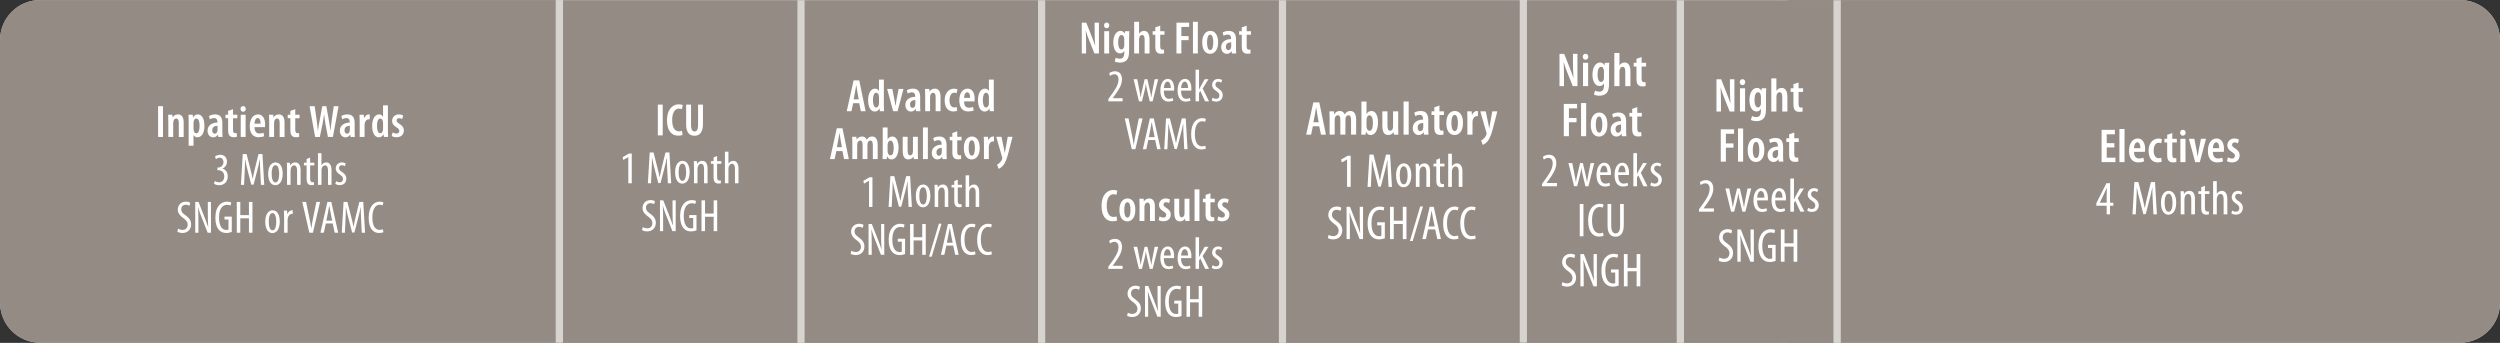 <?xml version="1.0" encoding="utf-8"?>
<!-- Generator: Adobe Illustrator 22.1.0, SVG Export Plug-In . SVG Version: 6.00 Build 0)  -->
<svg version="1.1" xmlns="http://www.w3.org/2000/svg" xmlns:xlink="http://www.w3.org/1999/xlink" x="0px" y="0px"
	 viewBox="0 0 1148.82 157.56" style="enable-background:new 0 0 1148.82 157.56;" xml:space="preserve">
<rect x="0" y="0" width="1148.82" height="157.56" fill="#333333" stroke="none"/>
<style type="text/css">
	.st0{fill:#E9EBC5;}
	.st1{fill:#B9E4ED;}
	.st2{fill:#CEDAE2;}
	.st3{fill:#D7D4D0;}
	.st4{fill:none;}
	.st5{fill:#FFFFFF;}
	.st6{fill:#948B84;}
	.st7{fill:#D5D08A;}
	.st8{fill:none;stroke:#EFE1B6;stroke-width:3.364;stroke-miterlimit:10;}
	.st9{fill:#60C9DE;}
	.st10{fill:#1F7F9C;}
	.st11{fill:#414042;}
	.st12{fill:#58595B;}
	.st13{fill:none;stroke:#B9E4ED;stroke-width:3.364;stroke-miterlimit:10;}
	.st14{fill:none;stroke:#D7D4D0;stroke-width:3.364;stroke-miterlimit:10;}
	.st15{fill:none;stroke:#E9EBC5;stroke-width:3.364;stroke-miterlimit:10;}
	.st16{fill:#CFECF2;}
	.st17{fill:none;stroke:#CFECF2;stroke-width:3.364;stroke-miterlimit:10;}
	.st18{fill:#FFF200;}
	.st19{fill:#92278F;}
	.st20{fill:none;stroke:#CEDAE2;stroke-width:3.298;stroke-miterlimit:10;}
	.st21{fill:none;stroke:#CEDAE2;stroke-width:3.364;stroke-miterlimit:10;}
	.st22{fill:none;stroke:#D7D4D0;stroke-width:3.298;stroke-miterlimit:10;}
	.st23{display:none;}
	.st24{display:inline;fill:none;stroke:#58595B;stroke-width:0.325;stroke-miterlimit:10;}
	.st25{display:inline;}
</style>
<g id="Layer_1">
	<path class="st3" d="M1130.462,157.47H18.403c-10.097,0-18.358-8.261-18.358-18.358V18.384c0-10.097,8.261-18.358,18.358-18.358
		h1112.059c10.097,0,18.358,8.261,18.358,18.358v120.728C1148.82,149.209,1140.559,157.47,1130.462,157.47z"/>
	<path class="st6" d="M216.918,0.026H18.36C8.22,0.026,0,8.246,0,18.386V139.11c0,10.14,8.22,18.36,18.36,18.36h198.558h40.174
		V0.026H216.918z"/>
	<polygon class="st6" points="315.533,0.116 257.297,0.116 257.297,157.56 315.533,157.56 367.98,157.56 367.98,0.116 	"/>
	<path class="st6" d="M1130.46,157.47H819.668V0.026h310.792c10.098,0,18.36,8.262,18.36,18.36V139.11
		C1148.82,149.208,1140.558,157.47,1130.46,157.47z"/>
	<line class="st14" x1="257.045" y1="0.026" x2="257.045" y2="157.47"/>
	<g>
		<rect x="931.883" y="59.278" class="st4" width="130.362" height="41.696"/>
		<path class="st5" d="M971.618,67.747h-3.521v4.709h4.005v2.046h-6.359v-14.83h6.096v2.046h-3.741v4.07h3.521V67.747z"/>
		<path class="st5" d="M973.932,59.276h2.354v15.226h-2.354V59.276z"/>
		<path class="st5" d="M980.637,69.771c0.022,2.397,1.145,3.058,2.398,3.058c0.792,0,1.452-0.176,1.914-0.373l0.353,1.672
			c-0.683,0.309-1.717,0.506-2.707,0.506c-2.771,0-4.246-2.002-4.246-5.324c0-3.521,1.694-5.678,4.005-5.678
			c2.244,0,3.388,2.025,3.388,4.885c0,0.617-0.021,0.969-0.065,1.255H980.637z M983.564,68.098c0.021-1.693-0.55-2.706-1.387-2.706
			c-1.034,0-1.496,1.452-1.54,2.706H983.564z"/>
		<path class="st5" d="M993.369,74.282c-0.33,0.176-1.012,0.352-1.805,0.352c-2.552,0-4.225-1.893-4.225-5.391
			c0-3.213,1.761-5.589,4.599-5.589c0.639,0,1.255,0.154,1.541,0.308l-0.353,1.871c-0.242-0.11-0.616-0.242-1.144-0.242
			c-1.519,0-2.311,1.628-2.311,3.608c0,2.179,0.88,3.499,2.311,3.499c0.439,0,0.813-0.066,1.144-0.242L993.369,74.282z"/>
		<path class="st5" d="M998.233,61.124v2.662h2.068v1.694h-2.068v5.567c0,1.32,0.506,1.65,1.101,1.65
			c0.264,0,0.483-0.022,0.726-0.066l0.044,1.826c-0.352,0.109-0.88,0.176-1.54,0.176c-0.748,0-1.431-0.197-1.893-0.66
			c-0.527-0.527-0.792-1.298-0.792-2.904V65.48h-1.276v-1.694h1.276v-1.848L998.233,61.124z"/>
		<path class="st5" d="M1004.363,60.992c0,0.813-0.527,1.364-1.298,1.364c-0.682,0-1.232-0.551-1.232-1.364
			c0-0.837,0.572-1.364,1.255-1.364C1003.836,59.627,1004.363,60.155,1004.363,60.992z M1001.943,74.501V63.786h2.354v10.716
			H1001.943z"/>
		<path class="st5" d="M1008.35,63.786l1.057,5.348c0.153,0.836,0.308,1.804,0.462,2.816h0.044c0.132-0.99,0.286-1.893,0.44-2.816
			l1.034-5.348h2.332l-2.839,10.716h-2.134l-2.883-10.716H1008.35z"/>
		<path class="st5" d="M1016.875,69.771c0.022,2.397,1.145,3.058,2.398,3.058c0.792,0,1.452-0.176,1.914-0.373l0.353,1.672
			c-0.683,0.309-1.717,0.506-2.707,0.506c-2.771,0-4.246-2.002-4.246-5.324c0-3.521,1.694-5.678,4.005-5.678
			c2.244,0,3.388,2.025,3.388,4.885c0,0.617-0.021,0.969-0.065,1.255H1016.875z M1019.802,68.098
			c0.021-1.693-0.55-2.706-1.387-2.706c-1.034,0-1.496,1.452-1.54,2.706H1019.802z"/>
		<path class="st5" d="M1023.809,72.28c0.396,0.264,1.122,0.571,1.848,0.571c0.837,0,1.343-0.44,1.343-1.231
			c0-0.66-0.309-1.101-1.299-1.717c-1.605-0.969-2.178-1.98-2.178-3.08c0-1.826,1.342-3.191,3.278-3.191
			c0.858,0,1.54,0.242,2.046,0.529l-0.462,1.738c-0.418-0.265-0.901-0.463-1.474-0.463c-0.814,0-1.211,0.528-1.211,1.1
			c0,0.595,0.265,0.925,1.276,1.585c1.431,0.836,2.2,1.892,2.2,3.234c0,2.179-1.518,3.278-3.542,3.278
			c-0.836,0-1.826-0.242-2.288-0.615L1023.809,72.28z"/>
		<path class="st5" d="M968.067,98.501v-3.96h-4.752v-1.145l4.643-9.197h1.649v8.955h1.541v1.387h-1.541v3.96H968.067z
			 M968.067,93.155v-4.027c0-0.989,0.066-1.869,0.132-2.816h-0.088c-0.483,1.145-0.792,1.805-1.21,2.686l-1.98,4.114v0.044H968.067z
			"/>
		<path class="st5" d="M989.254,92.121c-0.11-1.958-0.221-4.137-0.154-5.81h-0.088c-0.33,1.65-0.727,3.411-1.188,5.149l-1.804,6.953
			h-1.101l-1.716-6.667c-0.507-1.893-0.925-3.719-1.232-5.436h-0.066c0.022,1.738-0.088,3.807-0.176,5.92l-0.286,6.271h-1.519
			l0.881-14.83h1.848l1.717,6.776c0.506,1.959,0.88,3.411,1.188,5.105h0.066c0.286-1.694,0.616-3.103,1.101-5.105l1.672-6.776h1.893
			l0.857,14.83h-1.584L989.254,92.121z"/>
		<path class="st5" d="M1000.026,93.176c0,4.115-1.892,5.501-3.542,5.501c-1.914,0-3.454-1.737-3.454-5.479
			c0-3.872,1.737-5.501,3.564-5.501C998.508,87.698,1000.026,89.48,1000.026,93.176z M994.723,93.176
			c0,1.761,0.309,4.159,1.849,4.159c1.452,0,1.761-2.486,1.761-4.159c0-1.628-0.309-4.137-1.805-4.137
			C995.009,89.04,994.723,91.548,994.723,93.176z"/>
		<path class="st5" d="M1002.107,90.602c0-1.254-0.066-1.893-0.088-2.75h1.474l0.088,1.298h0.044
			c0.463-0.858,1.32-1.452,2.442-1.452c1.475,0,2.574,1.078,2.574,3.652v7.151h-1.693v-6.843c0-1.276-0.242-2.531-1.475-2.531
			c-0.704,0-1.386,0.595-1.584,1.717c-0.066,0.264-0.088,0.594-0.088,0.969v6.688h-1.694V90.602z"/>
		<path class="st5" d="M1013.219,85.366v2.486h2.046v1.275h-2.046v6.338c0,1.386,0.483,1.76,1.1,1.76
			c0.286,0,0.506-0.021,0.683-0.066l0.088,1.299c-0.309,0.109-0.704,0.176-1.254,0.176c-0.683,0-1.276-0.176-1.673-0.638
			c-0.44-0.484-0.638-1.21-0.638-2.685v-6.184h-1.299v-1.275h1.299v-1.805L1013.219,85.366z"/>
		<path class="st5" d="M1016.984,83.276h1.694v5.742h0.044c0.22-0.374,0.55-0.704,0.901-0.946c0.374-0.241,0.814-0.374,1.408-0.374
			c1.343,0,2.486,1.057,2.486,3.74v7.063h-1.693v-6.865c0-1.298-0.286-2.509-1.431-2.509c-0.792,0-1.386,0.572-1.65,1.695
			c-0.044,0.22-0.065,0.527-0.065,0.791v6.888h-1.694V83.276z"/>
		<path class="st5" d="M1025.756,96.741c0.374,0.242,1.034,0.551,1.716,0.551c0.946,0,1.562-0.594,1.562-1.541
			c0-0.813-0.286-1.363-1.364-2.09c-1.386-0.88-2.135-1.805-2.135-3.014c0-1.738,1.276-2.949,2.927-2.949
			c0.836,0,1.452,0.286,1.893,0.551l-0.44,1.275c-0.418-0.285-0.858-0.484-1.43-0.484c-0.902,0-1.364,0.66-1.364,1.365
			c0,0.703,0.264,1.1,1.32,1.826c1.231,0.791,2.2,1.76,2.2,3.234c0,2.134-1.452,3.168-3.213,3.168c-0.77,0-1.628-0.242-2.09-0.615
			L1025.756,96.741z"/>
	</g>
	<line class="st14" x1="819.668" y1="0.058" x2="819.668" y2="157.502"/>
	<polygon class="st6" points="810.061,0.116 772.123,0.116 772.123,157.56 810.061,157.56 844.228,157.56 844.228,0.116 	"/>
	<polygon class="st6" points="647.57,0.116 589.334,0.116 589.334,157.56 647.57,157.56 700.017,157.56 700.017,0.116 	"/>
	<polygon class="st6" points="536.887,0.116 478.651,0.116 478.651,157.56 536.887,157.56 589.334,157.56 589.334,0.116 	"/>
	<g>
		<rect x="52.093" y="48.408" class="st4" width="153.283" height="60.68"/>
		<path class="st5" d="M74.902,48.789V62.94h-2.246V48.789H74.902z"/>
		<path class="st5" d="M77.348,55.591c0-1.154-0.043-1.974-0.084-2.876h1.952l0.104,1.218h0.043
			c0.482-0.819,1.344-1.365,2.414-1.365c1.722,0,2.625,1.323,2.625,3.695v6.677h-2.247v-6.467c0-1.028-0.21-2.016-1.196-2.016
			c-0.547,0-1.051,0.42-1.26,1.239c-0.063,0.23-0.105,0.566-0.105,0.944v6.299h-2.246V55.591z"/>
		<path class="st5" d="M86.699,55.927c0-1.386-0.043-2.352-0.084-3.212h1.952l0.126,1.26h0.042c0.483-0.945,1.26-1.407,2.142-1.407
			c2.037,0,3.065,2.184,3.065,5.249c0,3.717-1.575,5.291-3.233,5.291c-0.902,0-1.449-0.546-1.742-1.07h-0.043v4.934h-2.225V55.927z
			 M88.924,59.203c0,0.315,0.043,0.63,0.105,0.861c0.273,0.986,0.798,1.196,1.154,1.196c1.155,0,1.533-1.616,1.533-3.401
			c0-2.036-0.482-3.401-1.512-3.401c-0.566,0-1.07,0.63-1.197,1.302c-0.062,0.231-0.084,0.483-0.084,0.756V59.203z"/>
		<path class="st5" d="M102.175,60.61c0,0.798,0.021,1.658,0.126,2.33h-2.016l-0.126-1.05h-0.042
			c-0.525,0.798-1.281,1.218-2.162,1.218c-1.471,0-2.583-1.218-2.583-3.023c0-2.624,2.226-3.737,4.535-3.758v-0.273
			c0-1.05-0.42-1.784-1.532-1.784c-0.735,0-1.344,0.21-1.911,0.546l-0.42-1.512c0.504-0.315,1.575-0.735,2.813-0.735
			c2.646,0,3.317,1.806,3.317,3.969V60.61z M99.971,57.817c-0.883,0.021-2.457,0.252-2.457,2.037c0,1.154,0.609,1.574,1.113,1.574
			c0.566,0,1.092-0.378,1.28-1.176c0.042-0.168,0.063-0.336,0.063-0.524V57.817z"/>
		<path class="st5" d="M107.076,50.174v2.541h1.973v1.616h-1.973v5.312c0,1.26,0.482,1.574,1.049,1.574
			c0.252,0,0.463-0.021,0.693-0.062l0.042,1.742c-0.336,0.105-0.84,0.168-1.47,0.168c-0.714,0-1.365-0.188-1.806-0.63
			c-0.504-0.504-0.756-1.238-0.756-2.771v-5.333h-1.218v-1.616h1.218v-1.764L107.076,50.174z"/>
		<path class="st5" d="M112.934,50.048c0,0.777-0.504,1.302-1.239,1.302c-0.651,0-1.176-0.524-1.176-1.302
			c0-0.798,0.546-1.302,1.196-1.302C112.43,48.747,112.934,49.25,112.934,50.048z M110.623,62.94V52.715h2.247V62.94H110.623z"/>
		<path class="st5" d="M116.958,58.426c0.021,2.288,1.092,2.918,2.288,2.918c0.756,0,1.387-0.168,1.827-0.356l0.336,1.596
			c-0.651,0.294-1.638,0.482-2.583,0.482c-2.645,0-4.052-1.91-4.052-5.081c0-3.359,1.616-5.417,3.821-5.417
			c2.142,0,3.233,1.932,3.233,4.661c0,0.588-0.021,0.924-0.063,1.197H116.958z M119.75,56.831c0.021-1.617-0.524-2.583-1.322-2.583
			c-0.986,0-1.428,1.386-1.47,2.583H119.75z"/>
		<path class="st5" d="M123.701,55.591c0-1.154-0.041-1.974-0.084-2.876h1.953l0.105,1.218h0.041
			c0.483-0.819,1.344-1.365,2.415-1.365c1.722,0,2.624,1.323,2.624,3.695v6.677h-2.246v-6.467c0-1.028-0.21-2.016-1.197-2.016
			c-0.545,0-1.049,0.42-1.26,1.239c-0.062,0.23-0.104,0.566-0.104,0.944v6.299h-2.247V55.591z"/>
		<path class="st5" d="M135.678,50.174v2.541h1.975v1.616h-1.975v5.312c0,1.26,0.483,1.574,1.051,1.574
			c0.252,0,0.461-0.021,0.692-0.062l0.042,1.742c-0.336,0.105-0.84,0.168-1.47,0.168c-0.714,0-1.364-0.188-1.806-0.63
			c-0.504-0.504-0.756-1.238-0.756-2.771v-5.333h-1.218v-1.616h1.218v-1.764L135.678,50.174z"/>
		<path class="st5" d="M144.813,62.94l-2.562-14.151h2.331l0.902,6.173c0.252,1.701,0.42,3.297,0.588,5.039h0.062
			c0.189-1.764,0.504-3.317,0.819-5.06l1.155-6.152h1.848l1.092,6.068c0.293,1.638,0.566,3.233,0.756,5.144h0.041
			c0.211-1.932,0.42-3.464,0.631-5.102l0.902-6.11h2.205l-2.604,14.151h-2.289l-1.07-5.647c-0.252-1.386-0.483-3.003-0.672-4.641
			h-0.043c-0.23,1.659-0.461,3.213-0.776,4.683l-1.155,5.605H144.813z"/>
		<path class="st5" d="M162.975,60.61c0,0.798,0.021,1.658,0.126,2.33h-2.016l-0.126-1.05h-0.042
			c-0.524,0.798-1.28,1.218-2.163,1.218c-1.469,0-2.582-1.218-2.582-3.023c0-2.624,2.226-3.737,4.535-3.758v-0.273
			c0-1.05-0.42-1.784-1.533-1.784c-0.734,0-1.344,0.21-1.91,0.546l-0.42-1.512c0.504-0.315,1.574-0.735,2.813-0.735
			c2.646,0,3.317,1.806,3.317,3.969V60.61z M160.77,57.817c-0.881,0.021-2.456,0.252-2.456,2.037c0,1.154,0.608,1.574,1.112,1.574
			c0.567,0,1.092-0.378,1.281-1.176c0.042-0.168,0.062-0.336,0.062-0.524V57.817z"/>
		<path class="st5" d="M165.285,55.591c0-0.944-0.043-2.016-0.084-2.876h1.952l0.126,1.554h0.062
			c0.399-1.029,1.239-1.701,2.079-1.701c0.21,0,0.336,0.021,0.483,0.042v2.226c-0.147-0.021-0.295-0.021-0.483-0.021
			c-0.776,0-1.554,0.65-1.806,1.764c-0.042,0.23-0.084,0.588-0.084,0.966v5.396h-2.246V55.591z"/>
		<path class="st5" d="M178.25,48.411V60.19c0,0.818,0.042,1.974,0.084,2.75h-1.91l-0.147-1.218h-0.063
			c-0.336,0.735-1.133,1.386-2.12,1.386c-1.974,0-3.087-2.162-3.087-5.249c0-3.569,1.533-5.291,3.191-5.291
			c0.84,0,1.449,0.399,1.785,1.113h0.042v-5.271H178.25z M176.025,56.641c0-0.21,0-0.42-0.042-0.63
			c-0.084-0.818-0.546-1.554-1.218-1.554c-1.134,0-1.532,1.617-1.532,3.443c0,2.037,0.545,3.359,1.49,3.359
			c0.42,0,0.945-0.21,1.218-1.26c0.063-0.188,0.084-0.398,0.084-0.65V56.641z"/>
		<path class="st5" d="M180.447,60.82c0.379,0.252,1.071,0.546,1.764,0.546c0.799,0,1.281-0.42,1.281-1.176
			c0-0.63-0.294-1.05-1.238-1.638c-1.533-0.924-2.079-1.89-2.079-2.939c0-1.743,1.28-3.045,3.128-3.045
			c0.819,0,1.471,0.231,1.953,0.504l-0.441,1.659c-0.398-0.252-0.86-0.441-1.406-0.441c-0.777,0-1.154,0.504-1.154,1.05
			c0,0.567,0.252,0.882,1.217,1.512c1.365,0.798,2.1,1.806,2.1,3.087c0,2.078-1.448,3.128-3.38,3.128
			c-0.798,0-1.743-0.23-2.184-0.588L180.447,60.82z"/>
		<path class="st5" d="M98.719,83.198c0.42,0.252,1.135,0.566,1.953,0.566c1.428,0,2.373-1.028,2.373-2.708
			c0-1.806-1.113-2.835-2.751-2.835h-0.378v-1.218h0.314c0.967,0,2.457-0.734,2.457-2.436c0-1.386-0.734-2.1-1.806-2.1
			c-0.672,0-1.26,0.336-1.7,0.651l-0.357-1.218c0.504-0.399,1.428-0.777,2.457-0.777c1.932,0,3.023,1.386,3.023,3.149
			c0,1.365-0.715,2.583-2.037,3.191v0.042c1.218,0.336,2.394,1.428,2.394,3.569c0,2.226-1.428,4.031-3.905,4.031
			c-0.882,0-1.848-0.252-2.394-0.63L98.719,83.198z"/>
		<path class="st5" d="M119.612,78.851c-0.104-1.868-0.21-3.947-0.147-5.543h-0.084c-0.314,1.575-0.692,3.255-1.133,4.913
			l-1.723,6.635h-1.049l-1.639-6.361c-0.482-1.806-0.881-3.549-1.176-5.187H112.6c0.021,1.659-0.084,3.633-0.168,5.648l-0.273,5.983
			h-1.448l0.84-14.151h1.764l1.638,6.467c0.482,1.869,0.84,3.255,1.134,4.871h0.063c0.272-1.616,0.588-2.96,1.049-4.871l1.596-6.467
			h1.807l0.818,14.151h-1.512L119.612,78.851z"/>
		<path class="st5" d="M129.902,79.859c0,3.927-1.805,5.249-3.38,5.249c-1.827,0-3.296-1.658-3.296-5.228
			c0-3.695,1.658-5.249,3.4-5.249C128.454,74.631,129.902,76.332,129.902,79.859z M124.843,79.859c0,1.68,0.294,3.969,1.764,3.969
			c1.386,0,1.68-2.373,1.68-3.969c0-1.554-0.294-3.947-1.722-3.947C125.115,75.912,124.843,78.305,124.843,79.859z"/>
		<path class="st5" d="M131.898,77.403c0-1.197-0.063-1.806-0.084-2.625h1.407l0.084,1.239h0.041
			c0.441-0.819,1.26-1.386,2.331-1.386c1.407,0,2.456,1.028,2.456,3.485v6.823h-1.616v-6.529c0-1.218-0.231-2.415-1.407-2.415
			c-0.672,0-1.322,0.567-1.512,1.638c-0.062,0.252-0.084,0.567-0.084,0.924v6.383h-1.616V77.403z"/>
		<path class="st5" d="M142.51,72.406v2.372h1.953v1.218h-1.953v6.047c0,1.323,0.462,1.68,1.05,1.68
			c0.272,0,0.483-0.021,0.651-0.062l0.084,1.238c-0.295,0.105-0.672,0.168-1.197,0.168c-0.65,0-1.218-0.168-1.596-0.608
			c-0.42-0.462-0.609-1.155-0.609-2.562v-5.9h-1.238v-1.218h1.238v-1.722L142.51,72.406z"/>
		<path class="st5" d="M146.111,70.411h1.617v5.48h0.041c0.211-0.357,0.525-0.672,0.861-0.903c0.357-0.23,0.777-0.356,1.344-0.356
			c1.281,0,2.373,1.008,2.373,3.569v6.739h-1.617v-6.551c0-1.238-0.273-2.394-1.365-2.394c-0.756,0-1.322,0.546-1.574,1.617
			c-0.042,0.21-0.062,0.504-0.062,0.756v6.571h-1.617V70.411z"/>
		<path class="st5" d="M154.488,83.26c0.356,0.231,0.986,0.525,1.637,0.525c0.903,0,1.491-0.567,1.491-1.47
			c0-0.777-0.272-1.302-1.302-1.995c-1.322-0.84-2.037-1.722-2.037-2.876c0-1.659,1.219-2.813,2.793-2.813
			c0.798,0,1.386,0.272,1.806,0.524l-0.42,1.218c-0.399-0.272-0.819-0.462-1.364-0.462c-0.861,0-1.303,0.63-1.303,1.302
			s0.252,1.05,1.26,1.743c1.176,0.756,2.1,1.68,2.1,3.086c0,2.037-1.385,3.023-3.064,3.023c-0.735,0-1.555-0.23-1.995-0.588
			L154.488,83.26z"/>
		<path class="st5" d="M81.842,105.072c0.463,0.314,1.323,0.566,2.016,0.566c1.491,0,2.373-0.966,2.373-2.394
			c0-1.302-0.756-2.1-1.869-2.939c-1.133-0.776-2.666-2.1-2.666-3.926c0-2.142,1.49-3.717,3.737-3.717
			c0.882,0,1.638,0.273,1.974,0.525l-0.378,1.386c-0.356-0.252-0.944-0.483-1.68-0.483c-1.407,0-2.058,1.05-2.058,2.016
			c0,1.407,0.734,1.953,2.078,2.919c1.701,1.196,2.457,2.498,2.457,4.073c0,2.436-1.701,3.968-3.969,3.968
			c-0.965,0-1.973-0.314-2.372-0.608L81.842,105.072z"/>
		<path class="st5" d="M89.721,106.94V92.789h1.512l2.604,6.635c0.588,1.533,1.323,3.401,1.807,4.935h0.041
			c-0.125-2.226-0.188-4.053-0.188-6.509v-5.061h1.448v14.151h-1.512l-2.688-6.803c-0.588-1.428-1.196-3.044-1.7-4.808h-0.042
			c0.126,1.89,0.168,3.695,0.168,6.719v4.892H89.721z"/>
		<path class="st5" d="M106.506,106.583c-0.588,0.252-1.617,0.482-2.499,0.482c-1.239,0-2.394-0.336-3.339-1.364
			c-1.028-1.092-1.721-3.045-1.7-5.648c0.021-5.521,2.835-7.391,5.333-7.391c0.882,0,1.574,0.168,1.994,0.399l-0.356,1.386
			c-0.378-0.189-0.86-0.336-1.616-0.336c-1.764,0-3.675,1.406-3.675,5.795c0,4.367,1.659,5.773,3.359,5.773
			c0.546,0,0.86-0.084,0.987-0.168v-4.619h-1.827v-1.344h3.339V106.583z"/>
		<path class="st5" d="M110.426,92.789v6.068h3.968v-6.068h1.616v14.151h-1.616v-6.613h-3.968v6.613h-1.617V92.789H110.426z"/>
		<path class="st5" d="M128.569,101.859c0,3.927-1.807,5.249-3.381,5.249c-1.826,0-3.297-1.658-3.297-5.228
			c0-3.695,1.659-5.249,3.402-5.249C127.119,96.631,128.569,98.332,128.569,101.859z M123.508,101.859
			c0,1.68,0.294,3.969,1.764,3.969c1.386,0,1.68-2.373,1.68-3.969c0-1.554-0.294-3.947-1.722-3.947
			C123.781,97.912,123.508,100.305,123.508,101.859z"/>
		<path class="st5" d="M130.551,99.403c0-0.861-0.062-1.869-0.084-2.625h1.449L132,98.395h0.042
			c0.336-0.966,1.196-1.764,2.142-1.764c0.126,0,0.23,0,0.336,0.021v1.638c-0.105,0-0.21,0-0.336,0c-1.029,0-1.785,0.945-1.953,2.1
			c-0.041,0.273-0.062,0.588-0.062,0.924v5.627h-1.617V99.403z"/>
		<path class="st5" d="M142.143,106.94l-3.233-14.151h1.743l1.364,6.635c0.336,1.596,0.756,3.633,1.008,5.438h0.063
			c0.209-1.827,0.608-3.801,0.944-5.48l1.344-6.593h1.722l-3.297,14.151H142.143z"/>
		<path class="st5" d="M149.729,102.699l-0.924,4.241h-1.575l3.233-14.151h1.785l3.148,14.151h-1.596l-0.924-4.241H149.729z
			 M152.647,101.397l-0.734-3.59c-0.211-1.008-0.399-2.184-0.567-3.233h-0.063c-0.168,1.07-0.377,2.288-0.588,3.233l-0.734,3.59
			H152.647z"/>
		<path class="st5" d="M165.946,100.851c-0.104-1.868-0.21-3.947-0.147-5.543h-0.084c-0.314,1.575-0.692,3.255-1.133,4.913
			l-1.723,6.635h-1.049l-1.639-6.361c-0.482-1.806-0.881-3.549-1.176-5.187h-0.062c0.021,1.659-0.084,3.633-0.168,5.648
			l-0.273,5.983h-1.448l0.84-14.151h1.764l1.638,6.467c0.482,1.869,0.84,3.255,1.134,4.871h0.063
			c0.272-1.616,0.588-2.96,1.049-4.871l1.596-6.467h1.807l0.818,14.151h-1.512L165.946,100.851z"/>
		<path class="st5" d="M176.195,106.688c-0.441,0.231-1.155,0.378-2.037,0.378c-2.75,0-4.745-2.226-4.745-7.033
			c0-5.585,2.771-7.37,5.019-7.37c0.84,0,1.469,0.168,1.742,0.357l-0.357,1.364c-0.336-0.146-0.672-0.294-1.406-0.294
			c-1.512,0-3.297,1.47-3.297,5.795s1.596,5.753,3.339,5.753c0.608,0,1.134-0.146,1.47-0.294L176.195,106.688z"/>
	</g>
	<polygon class="st6" points="737.956,0.116 700.017,0.116 700.017,157.56 737.956,157.56 772.123,157.56 772.123,0.116 	"/>
	<polygon class="st6" points="426.204,0.116 367.968,0.116 367.968,157.56 426.204,157.56 478.651,157.56 478.651,0.116 	"/>
	<g>
		<rect x="254.256" y="47.685" class="st4" width="116.767" height="62.126"/>
		<path class="st5" d="M304.536,48.065v14.151h-2.246V48.065H304.536z"/>
		<path class="st5" d="M313.667,61.986c-0.42,0.21-1.154,0.356-2.078,0.356c-3.234,0-5.082-2.646-5.082-7.013
			c0-5.438,2.877-7.391,5.396-7.391c0.924,0,1.574,0.189,1.848,0.357l-0.42,1.91c-0.336-0.168-0.672-0.294-1.344-0.294
			c-1.533,0-3.107,1.407-3.107,5.271c0,3.8,1.428,5.165,3.129,5.165c0.525,0,1.049-0.105,1.385-0.252L313.667,61.986z"/>
		<path class="st5" d="M317.548,48.065v9.322c0,2.289,0.715,3.023,1.596,3.023c0.986,0,1.639-0.714,1.639-3.023v-9.322h2.246v8.944
			c0,3.653-1.449,5.375-3.885,5.375c-2.582,0-3.842-1.742-3.842-5.27v-9.05H317.548z"/>
		<path class="st5" d="M288.732,72.207h-0.041l-2.268,1.302l-0.314-1.26l2.875-1.68h1.324v13.647h-1.576V72.207z"/>
		<path class="st5" d="M306.622,78.127c-0.104-1.868-0.209-3.947-0.146-5.543h-0.084c-0.314,1.575-0.693,3.255-1.133,4.913
			l-1.723,6.635h-1.049l-1.639-6.361c-0.482-1.806-0.881-3.549-1.176-5.187h-0.062c0.021,1.659-0.084,3.633-0.168,5.648
			l-0.273,5.983h-1.449l0.84-14.151h1.764l1.639,6.467c0.482,1.869,0.84,3.255,1.133,4.871h0.064
			c0.271-1.616,0.588-2.96,1.049-4.871l1.596-6.467h1.807l0.818,14.151h-1.512L306.622,78.127z"/>
		<path class="st5" d="M316.913,79.135c0,3.927-1.805,5.249-3.381,5.249c-1.826,0-3.295-1.658-3.295-5.228
			c0-3.695,1.658-5.249,3.4-5.249C315.464,73.908,316.913,75.608,316.913,79.135z M311.853,79.135c0,1.68,0.295,3.969,1.764,3.969
			c1.387,0,1.68-2.373,1.68-3.969c0-1.554-0.293-3.947-1.721-3.947C312.126,75.188,311.853,77.582,311.853,79.135z"/>
		<path class="st5" d="M318.907,76.679c0-1.197-0.062-1.806-0.084-2.625h1.408l0.084,1.239h0.041c0.441-0.819,1.26-1.386,2.33-1.386
			c1.408,0,2.457,1.028,2.457,3.485v6.823h-1.617v-6.529c0-1.218-0.23-2.415-1.406-2.415c-0.672,0-1.322,0.567-1.512,1.638
			c-0.062,0.252-0.084,0.567-0.084,0.924v6.383h-1.617V76.679z"/>
		<path class="st5" d="M329.521,71.682v2.372h1.953v1.218h-1.953v6.047c0,1.323,0.461,1.68,1.049,1.68
			c0.273,0,0.484-0.021,0.652-0.062l0.084,1.238c-0.295,0.105-0.672,0.168-1.197,0.168c-0.65,0-1.219-0.168-1.596-0.608
			c-0.42-0.462-0.609-1.155-0.609-2.562v-5.9h-1.238v-1.218h1.238v-1.722L329.521,71.682z"/>
		<path class="st5" d="M333.122,69.687h1.617v5.48h0.041c0.211-0.357,0.525-0.672,0.861-0.903c0.357-0.23,0.777-0.356,1.344-0.356
			c1.281,0,2.373,1.008,2.373,3.569v6.739h-1.617v-6.551c0-1.238-0.273-2.394-1.365-2.394c-0.756,0-1.322,0.546-1.574,1.617
			c-0.043,0.21-0.062,0.504-0.062,0.756v6.571h-1.617V69.687z"/>
		<path class="st5" d="M295.398,104.348c0.461,0.314,1.322,0.566,2.016,0.566c1.49,0,2.371-0.966,2.371-2.394
			c0-1.302-0.756-2.1-1.867-2.939c-1.135-0.776-2.668-2.1-2.668-3.926c0-2.142,1.492-3.717,3.738-3.717
			c0.881,0,1.637,0.273,1.973,0.525l-0.377,1.386c-0.357-0.252-0.945-0.483-1.68-0.483c-1.406,0-2.059,1.05-2.059,2.016
			c0,1.407,0.736,1.953,2.08,2.919c1.699,1.196,2.455,2.498,2.455,4.073c0,2.436-1.699,3.968-3.967,3.968
			c-0.967,0-1.975-0.314-2.373-0.608L295.398,104.348z"/>
		<path class="st5" d="M303.277,106.216V92.065h1.512l2.604,6.635c0.588,1.533,1.322,3.401,1.805,4.935h0.043
			c-0.127-2.226-0.189-4.053-0.189-6.509v-5.061h1.449v14.151h-1.512l-2.688-6.803c-0.588-1.428-1.197-3.044-1.701-4.808h-0.043
			c0.127,1.89,0.168,3.695,0.168,6.719v4.892H303.277z"/>
		<path class="st5" d="M320.06,105.86c-0.588,0.252-1.617,0.482-2.498,0.482c-1.238,0-2.395-0.336-3.338-1.364
			c-1.029-1.092-1.723-3.045-1.701-5.648c0.021-5.521,2.834-7.391,5.332-7.391c0.883,0,1.576,0.168,1.996,0.399l-0.357,1.386
			c-0.379-0.189-0.861-0.336-1.617-0.336c-1.764,0-3.674,1.406-3.674,5.795c0,4.367,1.658,5.773,3.359,5.773
			c0.545,0,0.861-0.084,0.986-0.168v-4.619h-1.826v-1.344h3.338V105.86z"/>
		<path class="st5" d="M323.98,92.065v6.068h3.969v-6.068h1.617v14.151h-1.617v-6.613h-3.969v6.613h-1.617V92.065H323.98z"/>
	</g>
	<g>
		<rect x="477.136" y="10.029" class="st4" width="116.767" height="137.439"/>
		<path class="st5" d="M497.111,24.561V10.409h2.057l2.395,6.047c0.504,1.281,1.217,3.107,1.658,4.472h0.042
			c-0.126-1.806-0.252-3.989-0.252-6.53v-3.989h1.974v14.151h-2.058l-2.415-6.026c-0.524-1.302-1.154-3.002-1.553-4.493h-0.043
			c0.105,1.638,0.168,3.632,0.168,6.572v3.947H497.111z"/>
		<path class="st5" d="M509.736,11.669c0,0.777-0.504,1.302-1.238,1.302c-0.65,0-1.176-0.525-1.176-1.302
			c0-0.798,0.546-1.302,1.197-1.302C509.233,10.367,509.736,10.871,509.736,11.669z M507.428,24.561V14.335h2.246v10.225H507.428z"
			/>
		<path class="st5" d="M518.854,23.343c0,2.415-0.377,3.527-1.133,4.304c-0.693,0.714-1.723,1.113-3.045,1.113
			c-0.924,0-1.785-0.189-2.436-0.504l0.462-1.722c0.462,0.231,1.112,0.441,1.932,0.441c1.344,0,1.995-0.861,1.995-2.771v-0.798
			h-0.043c-0.356,0.714-1.07,1.113-1.889,1.113c-2.079,0-3.107-2.289-3.107-4.997c0-3.548,1.616-5.333,3.338-5.333
			c0.945,0,1.533,0.567,1.89,1.239h0.042l0.126-1.092h1.974c-0.062,0.84-0.105,1.827-0.105,3.212V23.343z M516.629,17.989
			c0-0.273-0.043-0.546-0.105-0.756c-0.146-0.546-0.462-1.155-1.134-1.155c-1.071,0-1.575,1.449-1.575,3.38
			c0,2.226,0.672,3.275,1.533,3.275c0.42,0,0.902-0.21,1.154-1.05c0.105-0.273,0.127-0.588,0.127-0.861V17.989z"/>
		<path class="st5" d="M521.18,10.031h2.247v5.396h0.042c0.23-0.357,0.546-0.651,0.882-0.861c0.378-0.231,0.84-0.378,1.364-0.378
			c1.617,0,2.52,1.344,2.52,3.926v6.446h-2.246v-6.362c0-1.113-0.23-2.121-1.176-2.121c-0.588,0-1.07,0.378-1.302,1.26
			c-0.042,0.189-0.084,0.525-0.084,0.756v6.467h-2.247V10.031z"/>
		<path class="st5" d="M533.147,11.795v2.541h1.973v1.617h-1.973v5.312c0,1.26,0.482,1.575,1.049,1.575
			c0.252,0,0.463-0.021,0.693-0.063l0.042,1.743c-0.336,0.105-0.84,0.168-1.47,0.168c-0.714,0-1.365-0.189-1.806-0.63
			c-0.504-0.504-0.756-1.239-0.756-2.771v-5.333h-1.218v-1.617h1.218v-1.764L533.147,11.795z"/>
		<path class="st5" d="M540.621,10.409h5.816v1.953h-3.569v4.22h3.339v1.869h-3.339v6.11h-2.247V10.409z"/>
		<path class="st5" d="M548.192,10.031h2.247v14.529h-2.247V10.031z"/>
		<path class="st5" d="M559.756,19.437c0,4.115-2.121,5.291-3.675,5.291c-2.163,0-3.632-1.806-3.632-5.249
			c0-3.695,1.805-5.291,3.716-5.291C558.307,14.188,559.756,16.078,559.756,19.437z M554.674,19.437
			c0,1.722,0.295,3.569,1.491,3.569c1.112,0,1.364-2.016,1.364-3.569c0-1.47-0.252-3.527-1.406-3.527
			C554.926,15.91,554.674,17.968,554.674,19.437z"/>
		<path class="st5" d="M567.977,22.23c0,0.798,0.021,1.659,0.126,2.331h-2.016l-0.126-1.05h-0.042
			c-0.524,0.798-1.28,1.218-2.163,1.218c-1.469,0-2.582-1.218-2.582-3.023c0-2.625,2.226-3.737,4.535-3.758v-0.273
			c0-1.05-0.42-1.785-1.533-1.785c-0.734,0-1.344,0.21-1.91,0.546l-0.42-1.512c0.504-0.315,1.574-0.735,2.813-0.735
			c2.646,0,3.317,1.806,3.317,3.968V22.23z M565.772,19.437c-0.881,0.021-2.456,0.252-2.456,2.037c0,1.155,0.608,1.575,1.112,1.575
			c0.567,0,1.092-0.378,1.281-1.176c0.042-0.168,0.062-0.336,0.062-0.525V19.437z"/>
		<path class="st5" d="M572.879,11.795v2.541h1.973v1.617h-1.973v5.312c0,1.26,0.482,1.575,1.049,1.575
			c0.252,0,0.463-0.021,0.693-0.063l0.042,1.743c-0.336,0.105-0.84,0.168-1.47,0.168c-0.714,0-1.365-0.189-1.806-0.63
			c-0.504-0.504-0.756-1.239-0.756-2.771v-5.333h-1.218v-1.617h1.218v-1.764L572.879,11.795z"/>
		<path class="st5" d="M509.313,46.561v-1.05l1.133-1.554c1.639-2.268,3.549-4.829,3.549-7.391c0-1.512-0.65-2.436-1.932-2.436
			c-0.986,0-1.638,0.525-1.974,0.756l-0.399-1.218c0.463-0.399,1.428-0.924,2.667-0.924c2.268,0,3.233,1.68,3.233,3.737
			c0,2.562-1.658,5.039-3.359,7.349l-0.902,1.26v0.042h4.535v1.428H509.313z"/>
		<path class="st5" d="M522.584,36.398l0.986,4.976c0.21,1.092,0.42,2.184,0.546,3.233h0.084c0.147-1.05,0.399-2.226,0.63-3.191
			l1.176-5.018h1.238l1.113,4.871c0.252,1.134,0.482,2.205,0.65,3.338h0.084c0.127-1.071,0.315-2.121,0.547-3.275l0.965-4.934h1.617
			l-2.562,10.162h-1.323l-1.176-4.934c-0.252-0.987-0.398-1.89-0.566-3.044h-0.042c-0.168,1.197-0.356,2.142-0.588,3.107
			l-1.218,4.871h-1.365l-2.477-10.162H522.584z"/>
		<path class="st5" d="M534.812,41.626c0,3.128,1.239,3.779,2.394,3.779c0.714,0,1.281-0.168,1.68-0.378l0.273,1.176
			c-0.567,0.294-1.428,0.483-2.247,0.483c-2.436,0-3.695-1.995-3.695-5.102c0-3.275,1.407-5.333,3.443-5.333
			c2.058,0,2.897,2.184,2.897,4.451c0,0.399-0.021,0.672-0.042,0.924H534.812z M538.003,40.43c0.021-2.016-0.735-2.918-1.512-2.918
			c-1.071,0-1.596,1.533-1.659,2.918H538.003z"/>
		<path class="st5" d="M542.739,41.626c0,3.128,1.239,3.779,2.394,3.779c0.714,0,1.281-0.168,1.68-0.378l0.273,1.176
			c-0.567,0.294-1.428,0.483-2.247,0.483c-2.436,0-3.695-1.995-3.695-5.102c0-3.275,1.407-5.333,3.443-5.333
			c2.058,0,2.897,2.184,2.897,4.451c0,0.399-0.021,0.672-0.042,0.924H542.739z M545.931,40.43c0.021-2.016-0.735-2.918-1.512-2.918
			c-1.071,0-1.596,1.533-1.659,2.918H545.931z"/>
		<path class="st5" d="M550.99,41.123h0.041c0.189-0.399,0.357-0.798,0.547-1.134l2.016-3.59h1.742l-2.688,4.283l2.939,5.879h-1.806
			l-2.204-4.787l-0.588,0.945v3.842h-1.596V32.031h1.596V41.123z"/>
		<path class="st5" d="M557.213,44.881c0.356,0.231,0.986,0.525,1.637,0.525c0.903,0,1.491-0.567,1.491-1.47
			c0-0.777-0.272-1.302-1.302-1.995c-1.322-0.84-2.037-1.722-2.037-2.876c0-1.659,1.219-2.813,2.793-2.813
			c0.798,0,1.386,0.273,1.806,0.525l-0.42,1.218c-0.399-0.273-0.819-0.462-1.364-0.462c-0.861,0-1.303,0.63-1.303,1.302
			s0.252,1.05,1.26,1.743c1.176,0.756,2.1,1.68,2.1,3.086c0,2.037-1.385,3.023-3.064,3.023c-0.735,0-1.555-0.231-1.995-0.588
			L557.213,44.881z"/>
		<path class="st5" d="M520.089,68.561l-3.233-14.152h1.742l1.365,6.635c0.336,1.596,0.756,3.633,1.008,5.438h0.062
			c0.211-1.827,0.609-3.8,0.945-5.479l1.344-6.594h1.722l-3.296,14.152H520.089z"/>
		<path class="st5" d="M527.674,64.319l-0.924,4.242h-1.574l3.233-14.152h1.784l3.15,14.152h-1.596l-0.924-4.242H527.674z
			 M530.593,63.018l-0.735-3.591c-0.209-1.008-0.398-2.184-0.566-3.233h-0.062c-0.168,1.07-0.379,2.289-0.588,3.233l-0.735,3.591
			H530.593z"/>
		<path class="st5" d="M543.893,62.471c-0.105-1.868-0.21-3.947-0.146-5.543h-0.084c-0.315,1.575-0.693,3.255-1.135,4.914
			l-1.721,6.635h-1.051l-1.637-6.362c-0.483-1.806-0.883-3.548-1.176-5.187h-0.063c0.021,1.659-0.084,3.633-0.168,5.648
			l-0.272,5.984h-1.449l0.84-14.152h1.764l1.638,6.467c0.483,1.869,0.84,3.255,1.134,4.871h0.062
			c0.273-1.616,0.588-2.96,1.051-4.871l1.596-6.467h1.805l0.819,14.152h-1.512L543.893,62.471z"/>
		<path class="st5" d="M554.141,68.309c-0.44,0.23-1.154,0.377-2.036,0.377c-2.751,0-4.745-2.225-4.745-7.033
			c0-5.585,2.771-7.369,5.018-7.369c0.84,0,1.471,0.168,1.743,0.356l-0.356,1.364c-0.336-0.146-0.672-0.293-1.407-0.293
			c-1.512,0-3.296,1.469-3.296,5.795c0,4.324,1.596,5.752,3.338,5.752c0.609,0,1.134-0.146,1.47-0.293L554.141,68.309z"/>
		<path class="st5" d="M513.356,101.33c-0.42,0.21-1.155,0.356-2.079,0.356c-3.233,0-5.081-2.645-5.081-7.012
			c0-5.438,2.877-7.391,5.396-7.391c0.924,0,1.574,0.188,1.848,0.356l-0.42,1.911c-0.336-0.168-0.672-0.295-1.344-0.295
			c-1.533,0-3.107,1.407-3.107,5.271c0,3.8,1.428,5.165,3.128,5.165c0.524,0,1.05-0.105,1.386-0.252L513.356,101.33z"/>
		<path class="st5" d="M521.715,96.438c0,4.115-2.12,5.291-3.674,5.291c-2.162,0-3.633-1.807-3.633-5.25
			c0-3.695,1.807-5.291,3.717-5.291C520.267,91.188,521.715,93.079,521.715,96.438z M516.635,96.438c0,1.721,0.293,3.568,1.49,3.568
			c1.113,0,1.365-2.016,1.365-3.568c0-1.471-0.252-3.527-1.407-3.527C516.887,92.911,516.635,94.967,516.635,96.438z"/>
		<path class="st5" d="M523.652,94.211c0-1.154-0.043-1.973-0.084-2.876h1.952l0.104,1.218h0.043
			c0.482-0.818,1.344-1.365,2.414-1.365c1.722,0,2.625,1.323,2.625,3.695v6.678h-2.247v-6.467c0-1.029-0.21-2.016-1.196-2.016
			c-0.547,0-1.051,0.42-1.26,1.238c-0.063,0.23-0.105,0.566-0.105,0.945v6.299h-2.246V94.211z"/>
		<path class="st5" d="M532.863,99.44c0.377,0.252,1.07,0.546,1.764,0.546c0.797,0,1.28-0.42,1.28-1.176
			c0-0.63-0.294-1.05-1.239-1.638c-1.532-0.924-2.078-1.89-2.078-2.939c0-1.742,1.281-3.045,3.129-3.045
			c0.818,0,1.469,0.231,1.952,0.504l-0.44,1.659c-0.399-0.252-0.861-0.44-1.407-0.44c-0.776,0-1.155,0.504-1.155,1.049
			c0,0.567,0.252,0.883,1.219,1.512c1.364,0.799,2.1,1.807,2.1,3.087c0,2.079-1.449,3.128-3.381,3.128
			c-0.798,0-1.742-0.23-2.184-0.588L532.863,99.44z"/>
		<path class="st5" d="M546.572,98.579c0,1.113,0.041,2.121,0.084,2.982h-1.953l-0.126-1.071h-0.042
			c-0.398,0.608-1.218,1.239-2.289,1.239c-1.868,0-2.624-1.407-2.624-4.074v-6.319h2.247v6.047c0,1.448,0.252,2.478,1.176,2.478
			c0.692,0,1.049-0.609,1.154-1.008c0.084-0.23,0.126-0.546,0.126-0.882v-6.635h2.247V98.579z"/>
		<path class="st5" d="M548.93,87.032h2.247v14.529h-2.247V87.032z"/>
		<path class="st5" d="M556.236,88.795v2.54h1.973v1.616h-1.973v5.312c0,1.26,0.482,1.574,1.049,1.574
			c0.252,0,0.463-0.021,0.693-0.062l0.042,1.742c-0.336,0.105-0.84,0.168-1.47,0.168c-0.714,0-1.365-0.188-1.806-0.629
			c-0.504-0.504-0.756-1.239-0.756-2.771v-5.334h-1.218v-1.616h1.218v-1.764L556.236,88.795z"/>
		<path class="st5" d="M559.826,99.44c0.379,0.252,1.071,0.546,1.764,0.546c0.799,0,1.281-0.42,1.281-1.176
			c0-0.63-0.294-1.05-1.238-1.638c-1.533-0.924-2.079-1.89-2.079-2.939c0-1.742,1.28-3.045,3.128-3.045
			c0.819,0,1.471,0.231,1.953,0.504l-0.441,1.659c-0.398-0.252-0.86-0.44-1.406-0.44c-0.777,0-1.154,0.504-1.154,1.049
			c0,0.567,0.252,0.883,1.217,1.512c1.365,0.799,2.1,1.807,2.1,3.087c0,2.079-1.448,3.128-3.38,3.128
			c-0.798,0-1.743-0.23-2.184-0.588L559.826,99.44z"/>
		<path class="st5" d="M509.313,123.561v-1.051l1.133-1.553c1.639-2.268,3.549-4.83,3.549-7.391c0-1.512-0.65-2.436-1.932-2.436
			c-0.986,0-1.638,0.524-1.974,0.756l-0.399-1.219c0.463-0.398,1.428-0.924,2.667-0.924c2.268,0,3.233,1.68,3.233,3.738
			c0,2.561-1.658,5.039-3.359,7.348l-0.902,1.26v0.043h4.535v1.428H509.313z"/>
		<path class="st5" d="M522.584,113.399l0.986,4.976c0.21,1.092,0.42,2.184,0.546,3.233h0.084c0.147-1.05,0.399-2.226,0.63-3.191
			l1.176-5.018h1.238l1.113,4.871c0.252,1.133,0.482,2.204,0.65,3.338h0.084c0.127-1.07,0.315-2.121,0.547-3.275l0.965-4.934h1.617
			l-2.562,10.162h-1.323l-1.176-4.935c-0.252-0.987-0.398-1.89-0.566-3.044h-0.042c-0.168,1.196-0.356,2.141-0.588,3.107
			l-1.218,4.871h-1.365l-2.477-10.162H522.584z"/>
		<path class="st5" d="M534.812,118.626c0,3.128,1.239,3.779,2.394,3.779c0.714,0,1.281-0.168,1.68-0.378l0.273,1.176
			c-0.567,0.294-1.428,0.482-2.247,0.482c-2.436,0-3.695-1.994-3.695-5.102c0-3.275,1.407-5.333,3.443-5.333
			c2.058,0,2.897,2.184,2.897,4.451c0,0.399-0.021,0.672-0.042,0.924H534.812z M538.003,117.43c0.021-2.016-0.735-2.919-1.512-2.919
			c-1.071,0-1.596,1.532-1.659,2.919H538.003z"/>
		<path class="st5" d="M542.739,118.626c0,3.128,1.239,3.779,2.394,3.779c0.714,0,1.281-0.168,1.68-0.378l0.273,1.176
			c-0.567,0.294-1.428,0.482-2.247,0.482c-2.436,0-3.695-1.994-3.695-5.102c0-3.275,1.407-5.333,3.443-5.333
			c2.058,0,2.897,2.184,2.897,4.451c0,0.399-0.021,0.672-0.042,0.924H542.739z M545.931,117.43c0.021-2.016-0.735-2.919-1.512-2.919
			c-1.071,0-1.596,1.532-1.659,2.919H545.931z"/>
		<path class="st5" d="M550.99,118.123h0.041c0.189-0.399,0.357-0.798,0.547-1.134l2.016-3.59h1.742l-2.688,4.283l2.939,5.879
			h-1.806l-2.204-4.787l-0.588,0.944v3.843h-1.596v-14.529h1.596V118.123z"/>
		<path class="st5" d="M557.213,121.881c0.356,0.23,0.986,0.524,1.637,0.524c0.903,0,1.491-0.567,1.491-1.47
			c0-0.777-0.272-1.302-1.302-1.994c-1.322-0.84-2.037-1.723-2.037-2.877c0-1.658,1.219-2.813,2.793-2.813
			c0.798,0,1.386,0.272,1.806,0.524l-0.42,1.219c-0.399-0.273-0.819-0.463-1.364-0.463c-0.861,0-1.303,0.631-1.303,1.303
			s0.252,1.049,1.26,1.742c1.176,0.756,2.1,1.68,2.1,3.086c0,2.037-1.385,3.023-3.064,3.023c-0.735,0-1.555-0.23-1.995-0.588
			L557.213,121.881z"/>
		<path class="st5" d="M518.277,143.692c0.463,0.314,1.323,0.566,2.016,0.566c1.491,0,2.373-0.965,2.373-2.393
			c0-1.303-0.756-2.1-1.869-2.939c-1.133-0.777-2.666-2.1-2.666-3.927c0-2.142,1.49-3.716,3.737-3.716
			c0.882,0,1.638,0.272,1.974,0.524l-0.378,1.386c-0.356-0.252-0.944-0.482-1.68-0.482c-1.407,0-2.058,1.049-2.058,2.016
			c0,1.406,0.734,1.952,2.078,2.918c1.701,1.197,2.457,2.498,2.457,4.073c0,2.436-1.701,3.968-3.969,3.968
			c-0.965,0-1.973-0.314-2.372-0.608L518.277,143.692z"/>
		<path class="st5" d="M526.156,145.561v-14.152h1.512l2.604,6.635c0.588,1.533,1.323,3.402,1.807,4.935h0.041
			c-0.125-2.226-0.188-4.052-0.188-6.509v-5.061h1.448v14.152h-1.512l-2.688-6.803c-0.588-1.428-1.196-3.045-1.7-4.809h-0.042
			c0.126,1.89,0.168,3.695,0.168,6.719v4.893H526.156z"/>
		<path class="st5" d="M542.942,145.204c-0.588,0.252-1.617,0.482-2.499,0.482c-1.239,0-2.394-0.336-3.339-1.364
			c-1.028-1.092-1.721-3.044-1.7-5.647c0.021-5.522,2.835-7.391,5.333-7.391c0.882,0,1.574,0.168,1.994,0.398l-0.356,1.386
			c-0.378-0.188-0.86-0.336-1.616-0.336c-1.764,0-3.675,1.407-3.675,5.795c0,4.367,1.659,5.774,3.359,5.774
			c0.546,0,0.86-0.084,0.987-0.168v-4.619h-1.827v-1.344h3.339V145.204z"/>
		<path class="st5" d="M546.861,131.409v6.068h3.968v-6.068h1.616v14.152h-1.616v-6.614h-3.968v6.614h-1.617v-14.152H546.861z"/>
	</g>
	<line class="st14" x1="844.212" y1="0.112" x2="844.212" y2="157.556"/>
	<line class="st22" x1="368.086" y1="0.116" x2="368.086" y2="157.56"/>
	<line class="st22" x1="478.651" y1="0.116" x2="478.651" y2="157.56"/>
	<line class="st22" x1="589.334" y1="0.116" x2="589.334" y2="157.56"/>
	<line class="st22" x1="700.017" y1="0" x2="700.017" y2="157.444"/>
	<line class="st14" x1="772.17" y1="0.116" x2="772.17" y2="157.56"/>
	<g>
		<rect x="677.661" y="24.361" class="st4" width="116.767" height="108.775"/>
		<path class="st5" d="M716.632,39.584v-14.83h2.156l2.509,6.337c0.528,1.342,1.276,3.256,1.738,4.687h0.044
			c-0.132-1.892-0.264-4.181-0.264-6.843v-4.181h2.068v14.83h-2.157l-2.53-6.315c-0.55-1.364-1.21-3.146-1.628-4.708h-0.044
			c0.11,1.716,0.176,3.806,0.176,6.887v4.137H716.632z"/>
		<path class="st5" d="M729.854,26.075c0,0.814-0.527,1.364-1.298,1.364c-0.682,0-1.232-0.55-1.232-1.364
			c0-0.836,0.572-1.364,1.255-1.364C729.326,24.71,729.854,25.238,729.854,26.075z M727.434,39.584V28.869h2.354v10.715H727.434z"/>
		<path class="st5" d="M739.401,38.308c0,2.531-0.396,3.697-1.188,4.511c-0.727,0.748-1.805,1.167-3.19,1.167
			c-0.969,0-1.871-0.198-2.553-0.528l0.484-1.804c0.483,0.242,1.166,0.462,2.024,0.462c1.408,0,2.09-0.902,2.09-2.904v-0.836h-0.044
			c-0.374,0.748-1.122,1.166-1.98,1.166c-2.179,0-3.257-2.398-3.257-5.237c0-3.719,1.694-5.589,3.499-5.589
			c0.99,0,1.606,0.594,1.98,1.298h0.044l0.132-1.144h2.068c-0.066,0.88-0.11,1.914-0.11,3.366V38.308z M737.068,32.697
			c0-0.286-0.044-0.572-0.11-0.792c-0.153-0.572-0.483-1.21-1.188-1.21c-1.122,0-1.65,1.518-1.65,3.542
			c0,2.332,0.704,3.433,1.606,3.433c0.439,0,0.945-0.22,1.21-1.101c0.109-0.286,0.132-0.616,0.132-0.902V32.697z"/>
		<path class="st5" d="M741.828,24.358h2.354v5.655h0.044c0.242-0.374,0.572-0.682,0.924-0.902c0.396-0.242,0.881-0.396,1.431-0.396
			c1.694,0,2.641,1.408,2.641,4.115v6.755h-2.354v-6.667c0-1.166-0.242-2.222-1.232-2.222c-0.616,0-1.122,0.396-1.364,1.32
			c-0.044,0.198-0.088,0.55-0.088,0.792v6.777h-2.354V24.358z"/>
		<path class="st5" d="M754.359,26.207v2.663h2.068v1.694h-2.068v5.567c0,1.32,0.506,1.65,1.101,1.65
			c0.264,0,0.483-0.022,0.726-0.066l0.044,1.826c-0.352,0.11-0.88,0.176-1.54,0.176c-0.748,0-1.431-0.198-1.893-0.66
			c-0.527-0.528-0.792-1.298-0.792-2.905v-5.589h-1.276v-1.694h1.276V27.02L754.359,26.207z"/>
		<path class="st5" d="M718.609,47.754h6.096v2.047h-3.741v4.422h3.499v1.959h-3.499v6.402h-2.354V47.754z"/>
		<path class="st5" d="M726.536,47.359h2.354v15.226h-2.354V47.359z"/>
		<path class="st5" d="M738.649,57.216c0,4.312-2.222,5.545-3.851,5.545c-2.266,0-3.807-1.893-3.807-5.501
			c0-3.873,1.893-5.545,3.896-5.545C737.131,51.715,738.649,53.696,738.649,57.216z M733.324,57.216c0,1.804,0.308,3.74,1.562,3.74
			c1.166,0,1.43-2.112,1.43-3.74c0-1.541-0.264-3.697-1.475-3.697C733.588,53.519,733.324,55.675,733.324,57.216z"/>
		<path class="st5" d="M747.255,60.142c0,0.836,0.021,1.738,0.132,2.442h-2.112l-0.132-1.1h-0.044
			c-0.551,0.836-1.343,1.276-2.267,1.276c-1.54,0-2.706-1.276-2.706-3.169c0-2.75,2.332-3.917,4.752-3.938v-0.286
			c0-1.101-0.439-1.87-1.605-1.87c-0.771,0-1.408,0.22-2.003,0.572l-0.439-1.585c0.527-0.33,1.65-0.77,2.948-0.77
			c2.772,0,3.477,1.893,3.477,4.158V60.142z M744.944,57.216c-0.924,0.021-2.574,0.264-2.574,2.134c0,1.21,0.638,1.65,1.166,1.65
			c0.594,0,1.145-0.396,1.342-1.232c0.044-0.176,0.066-0.352,0.066-0.55V57.216z"/>
		<path class="st5" d="M752.382,49.207v2.663h2.068v1.693h-2.068v5.567c0,1.32,0.506,1.65,1.101,1.65
			c0.264,0,0.483-0.022,0.726-0.066l0.044,1.826c-0.352,0.11-0.88,0.176-1.54,0.176c-0.748,0-1.431-0.197-1.893-0.659
			c-0.527-0.528-0.792-1.299-0.792-2.905v-5.589h-1.276V51.87h1.276v-1.849L752.382,49.207z"/>
		<path class="st5" d="M708.6,85.584v-1.1l1.188-1.629c1.717-2.376,3.719-5.061,3.719-7.745c0-1.584-0.682-2.552-2.024-2.552
			c-1.034,0-1.716,0.55-2.068,0.792l-0.418-1.276c0.484-0.418,1.496-0.968,2.795-0.968c2.376,0,3.388,1.76,3.388,3.916
			c0,2.685-1.738,5.281-3.521,7.701l-0.945,1.32v0.044h4.752v1.496H708.6z"/>
		<path class="st5" d="M722.503,74.935l1.034,5.215c0.221,1.145,0.44,2.288,0.572,3.389h0.088c0.154-1.101,0.418-2.332,0.66-3.345
			l1.232-5.259h1.298l1.167,5.104c0.264,1.188,0.506,2.311,0.682,3.499h0.088c0.132-1.122,0.33-2.223,0.572-3.433l1.012-5.171h1.694
			l-2.685,10.649h-1.386l-1.232-5.171c-0.264-1.034-0.418-1.979-0.594-3.19h-0.044c-0.176,1.255-0.374,2.245-0.616,3.257
			l-1.276,5.104h-1.43l-2.597-10.649H722.503z"/>
		<path class="st5" d="M735.31,80.414c0,3.279,1.299,3.961,2.509,3.961c0.748,0,1.342-0.176,1.76-0.396l0.286,1.232
			c-0.594,0.309-1.496,0.506-2.354,0.506c-2.552,0-3.872-2.09-3.872-5.347c0-3.433,1.475-5.589,3.608-5.589
			c2.156,0,3.036,2.289,3.036,4.665c0,0.418-0.021,0.704-0.044,0.968H735.31z M738.654,79.16c0.022-2.112-0.77-3.059-1.584-3.059
			c-1.122,0-1.672,1.606-1.738,3.059H738.654z"/>
		<path class="st5" d="M743.609,80.414c0,3.279,1.299,3.961,2.509,3.961c0.748,0,1.342-0.176,1.76-0.396l0.286,1.232
			c-0.594,0.309-1.496,0.506-2.354,0.506c-2.553,0-3.873-2.09-3.873-5.347c0-3.433,1.475-5.589,3.608-5.589
			c2.156,0,3.036,2.289,3.036,4.665c0,0.418-0.021,0.704-0.044,0.968H743.609z M746.954,79.16c0.022-2.112-0.77-3.059-1.584-3.059
			c-1.122,0-1.673,1.606-1.738,3.059H746.954z"/>
		<path class="st5" d="M752.247,79.886h0.044c0.197-0.418,0.374-0.837,0.571-1.188l2.112-3.763h1.826l-2.816,4.489l3.081,6.16
			h-1.893l-2.311-5.017l-0.615,0.99v4.026h-1.673V70.359h1.673V79.886z"/>
		<path class="st5" d="M758.761,83.825c0.374,0.242,1.034,0.55,1.716,0.55c0.946,0,1.562-0.594,1.562-1.54
			c0-0.814-0.286-1.364-1.364-2.091c-1.386-0.88-2.135-1.804-2.135-3.014c0-1.738,1.276-2.949,2.927-2.949
			c0.836,0,1.452,0.286,1.893,0.551l-0.44,1.276c-0.418-0.286-0.858-0.484-1.43-0.484c-0.902,0-1.364,0.66-1.364,1.364
			s0.264,1.1,1.32,1.826c1.231,0.792,2.2,1.76,2.2,3.234c0,2.134-1.452,3.168-3.213,3.168c-0.77,0-1.628-0.241-2.09-0.615
			L758.761,83.825z"/>
		<path class="st5" d="M727.639,93.754v14.83h-1.694v-14.83H727.639z"/>
		<path class="st5" d="M736.908,108.321c-0.463,0.242-1.211,0.396-2.135,0.396c-2.883,0-4.973-2.332-4.973-7.371
			c0-5.853,2.904-7.723,5.259-7.723c0.88,0,1.54,0.176,1.826,0.374l-0.374,1.431c-0.352-0.154-0.704-0.309-1.475-0.309
			c-1.584,0-3.454,1.54-3.454,6.073c0,4.532,1.672,6.028,3.499,6.028c0.638,0,1.188-0.153,1.54-0.308L736.908,108.321z"/>
		<path class="st5" d="M740.405,93.754v9.945c0,2.663,0.902,3.564,2.003,3.564c1.254,0,2.068-0.968,2.068-3.564v-9.945h1.693v9.682
			c0,3.851-1.584,5.325-3.784,5.325c-2.223,0-3.675-1.453-3.675-5.127v-9.88H740.405z"/>
		<path class="st5" d="M717.992,129.626c0.484,0.33,1.386,0.594,2.112,0.594c1.562,0,2.486-1.012,2.486-2.508
			c0-1.364-0.792-2.2-1.958-3.081c-1.188-0.813-2.795-2.2-2.795-4.114c0-2.244,1.562-3.895,3.917-3.895
			c0.924,0,1.716,0.286,2.068,0.55l-0.396,1.452c-0.374-0.264-0.99-0.506-1.76-0.506c-1.475,0-2.156,1.101-2.156,2.112
			c0,1.475,0.77,2.047,2.178,3.059c1.782,1.254,2.574,2.618,2.574,4.269c0,2.553-1.782,4.158-4.158,4.158
			c-1.013,0-2.068-0.33-2.486-0.638L717.992,129.626z"/>
		<path class="st5" d="M726.239,131.584v-14.83h1.585l2.729,6.953c0.615,1.606,1.386,3.564,1.892,5.171h0.044
			c-0.132-2.332-0.197-4.247-0.197-6.821v-5.303h1.518v14.83h-1.584l-2.816-7.129c-0.616-1.496-1.254-3.19-1.782-5.039h-0.044
			c0.132,1.98,0.176,3.873,0.176,7.041v5.127H726.239z"/>
		<path class="st5" d="M743.818,131.21c-0.616,0.265-1.694,0.506-2.619,0.506c-1.298,0-2.508-0.352-3.498-1.43
			c-1.078-1.145-1.805-3.19-1.782-5.919c0.022-5.787,2.971-7.745,5.589-7.745c0.924,0,1.65,0.176,2.09,0.418l-0.374,1.452
			c-0.396-0.198-0.901-0.352-1.694-0.352c-1.848,0-3.85,1.474-3.85,6.072c0,4.577,1.737,6.051,3.52,6.051
			c0.572,0,0.902-0.088,1.034-0.176v-4.841h-1.914v-1.408h3.499V131.21z"/>
		<path class="st5" d="M747.916,116.754v6.359h4.158v-6.359h1.694v14.83h-1.694v-6.931h-4.158v6.931h-1.694v-14.83H747.916z"/>
	</g>
	<g>
		<rect x="749.792" y="36.038" class="st4" width="116.767" height="85.421"/>
		<path class="st5" d="M788.761,51.262V36.432h2.156l2.51,6.337c0.527,1.342,1.275,3.256,1.738,4.687h0.043
			c-0.131-1.893-0.264-4.181-0.264-6.843v-4.181h2.068v14.831h-2.156l-2.531-6.315c-0.549-1.364-1.209-3.146-1.627-4.708h-0.045
			c0.111,1.716,0.176,3.806,0.176,6.887v4.137H788.761z"/>
		<path class="st5" d="M801.984,37.752c0,0.814-0.527,1.364-1.299,1.364c-0.682,0-1.232-0.55-1.232-1.364
			c0-0.836,0.572-1.364,1.256-1.364C801.456,36.388,801.984,36.916,801.984,37.752z M799.564,51.262V40.546h2.354v10.716H799.564z"
			/>
		<path class="st5" d="M811.53,49.986c0,2.53-0.396,3.696-1.188,4.511c-0.727,0.748-1.805,1.166-3.191,1.166
			c-0.969,0-1.871-0.198-2.553-0.528l0.484-1.804c0.484,0.242,1.166,0.462,2.023,0.462c1.408,0,2.092-0.902,2.092-2.904v-0.836
			h-0.045c-0.373,0.748-1.121,1.166-1.98,1.166c-2.178,0-3.256-2.398-3.256-5.237c0-3.719,1.693-5.589,3.498-5.589
			c0.99,0,1.607,0.594,1.98,1.298h0.045l0.131-1.144h2.068c-0.066,0.88-0.109,1.914-0.109,3.366V49.986z M809.198,44.374
			c0-0.286-0.045-0.572-0.111-0.792c-0.152-0.572-0.482-1.21-1.188-1.21c-1.121,0-1.65,1.518-1.65,3.542
			c0,2.333,0.705,3.433,1.607,3.433c0.439,0,0.945-0.221,1.209-1.101c0.109-0.286,0.133-0.616,0.133-0.902V44.374z"/>
		<path class="st5" d="M813.958,36.036h2.354v5.655h0.045c0.242-0.374,0.572-0.682,0.924-0.902c0.396-0.242,0.879-0.396,1.43-0.396
			c1.695,0,2.641,1.408,2.641,4.115v6.755h-2.354v-6.667c0-1.166-0.242-2.222-1.232-2.222c-0.617,0-1.123,0.396-1.365,1.32
			c-0.043,0.198-0.088,0.55-0.088,0.792v6.777h-2.354V36.036z"/>
		<path class="st5" d="M826.489,37.884v2.663h2.068v1.694h-2.068v5.567c0,1.32,0.506,1.65,1.1,1.65c0.264,0,0.484-0.021,0.727-0.065
			l0.043,1.826c-0.352,0.109-0.879,0.176-1.539,0.176c-0.748,0-1.432-0.198-1.893-0.66c-0.527-0.528-0.793-1.298-0.793-2.904V42.24
			h-1.275v-1.694h1.275v-1.849L826.489,37.884z"/>
		<path class="st5" d="M790.739,59.432h6.094v2.046h-3.74v4.423h3.5v1.958h-3.5v6.403h-2.354V59.432z"/>
		<path class="st5" d="M798.665,59.036h2.355v15.227h-2.355V59.036z"/>
		<path class="st5" d="M810.778,68.893c0,4.312-2.223,5.545-3.852,5.545c-2.266,0-3.807-1.893-3.807-5.501
			c0-3.872,1.893-5.545,3.895-5.545C809.261,63.392,810.778,65.373,810.778,68.893z M805.454,68.893c0,1.805,0.307,3.74,1.561,3.74
			c1.168,0,1.432-2.112,1.432-3.74c0-1.54-0.264-3.696-1.475-3.696C805.718,65.197,805.454,67.353,805.454,68.893z"/>
		<path class="st5" d="M819.384,71.82c0,0.836,0.021,1.738,0.133,2.442h-2.113l-0.131-1.101h-0.045
			c-0.551,0.836-1.342,1.276-2.266,1.276c-1.541,0-2.707-1.276-2.707-3.169c0-2.75,2.332-3.916,4.752-3.938v-0.286
			c0-1.1-0.439-1.87-1.605-1.87c-0.77,0-1.408,0.221-2.002,0.572l-0.439-1.584c0.527-0.33,1.65-0.771,2.947-0.771
			c2.773,0,3.477,1.893,3.477,4.159V71.82z M817.073,68.893c-0.924,0.022-2.574,0.264-2.574,2.135c0,1.21,0.639,1.649,1.166,1.649
			c0.594,0,1.145-0.396,1.342-1.231c0.045-0.177,0.066-0.353,0.066-0.551V68.893z"/>
		<path class="st5" d="M824.511,60.884v2.662h2.068v1.694h-2.068v5.566c0,1.32,0.506,1.65,1.102,1.65
			c0.264,0,0.482-0.021,0.725-0.065l0.045,1.826c-0.352,0.109-0.881,0.176-1.541,0.176c-0.748,0-1.43-0.198-1.893-0.66
			c-0.527-0.528-0.791-1.298-0.791-2.904v-5.589h-1.277v-1.694h1.277v-1.849L824.511,60.884z"/>
		<path class="st5" d="M780.73,97.262v-1.101l1.188-1.628c1.717-2.377,3.719-5.061,3.719-7.745c0-1.584-0.682-2.553-2.023-2.553
			c-1.035,0-1.717,0.551-2.068,0.792l-0.418-1.275c0.484-0.419,1.496-0.969,2.795-0.969c2.375,0,3.387,1.761,3.387,3.917
			c0,2.685-1.738,5.28-3.52,7.701l-0.945,1.32v0.044h4.752v1.496H780.73z"/>
		<path class="st5" d="M794.634,86.613l1.033,5.215c0.221,1.144,0.441,2.288,0.572,3.388h0.088c0.154-1.1,0.418-2.332,0.66-3.344
			l1.232-5.259h1.299l1.166,5.104c0.264,1.188,0.506,2.311,0.682,3.498h0.088c0.133-1.122,0.33-2.222,0.572-3.433l1.012-5.17h1.695
			l-2.686,10.649h-1.385l-1.232-5.171c-0.264-1.034-0.418-1.98-0.594-3.19h-0.045c-0.176,1.254-0.373,2.244-0.615,3.256
			l-1.277,5.105h-1.43l-2.596-10.649H794.634z"/>
		<path class="st5" d="M807.441,92.091c0,3.278,1.299,3.961,2.508,3.961c0.748,0,1.342-0.177,1.76-0.396l0.287,1.232
			c-0.594,0.308-1.496,0.506-2.355,0.506c-2.551,0-3.871-2.091-3.871-5.347c0-3.433,1.475-5.589,3.607-5.589
			c2.156,0,3.037,2.288,3.037,4.665c0,0.418-0.021,0.704-0.045,0.968H807.441z M810.784,90.837c0.023-2.112-0.77-3.059-1.584-3.059
			c-1.121,0-1.672,1.606-1.738,3.059H810.784z"/>
		<path class="st5" d="M815.739,92.091c0,3.278,1.299,3.961,2.51,3.961c0.748,0,1.342-0.177,1.76-0.396l0.285,1.232
			c-0.594,0.308-1.496,0.506-2.354,0.506c-2.553,0-3.873-2.091-3.873-5.347c0-3.433,1.475-5.589,3.609-5.589
			c2.156,0,3.035,2.288,3.035,4.665c0,0.418-0.021,0.704-0.043,0.968H815.739z M819.085,90.837c0.021-2.112-0.77-3.059-1.584-3.059
			c-1.123,0-1.674,1.606-1.738,3.059H819.085z"/>
		<path class="st5" d="M824.378,91.563h0.043c0.197-0.418,0.375-0.836,0.572-1.188l2.111-3.762h1.826l-2.816,4.488l3.082,6.161
			h-1.893l-2.311-5.017l-0.615,0.99v4.026h-1.674V82.036h1.674V91.563z"/>
		<path class="st5" d="M830.892,95.501c0.373,0.242,1.033,0.551,1.715,0.551c0.947,0,1.562-0.595,1.562-1.541
			c0-0.813-0.285-1.364-1.363-2.09c-1.387-0.88-2.135-1.805-2.135-3.015c0-1.738,1.275-2.948,2.926-2.948
			c0.836,0,1.453,0.286,1.893,0.55l-0.439,1.276c-0.418-0.286-0.859-0.484-1.43-0.484c-0.902,0-1.365,0.66-1.365,1.364
			s0.264,1.101,1.32,1.826c1.232,0.792,2.201,1.761,2.201,3.234c0,2.135-1.453,3.169-3.213,3.169c-0.77,0-1.629-0.242-2.09-0.616
			L830.892,95.501z"/>
		<path class="st5" d="M790.122,118.303c0.484,0.33,1.387,0.595,2.113,0.595c1.562,0,2.486-1.013,2.486-2.509
			c0-1.364-0.793-2.2-1.959-3.08c-1.188-0.814-2.795-2.2-2.795-4.114c0-2.245,1.562-3.896,3.918-3.896
			c0.924,0,1.715,0.286,2.068,0.551l-0.396,1.452c-0.375-0.265-0.99-0.506-1.76-0.506c-1.475,0-2.156,1.1-2.156,2.112
			c0,1.474,0.77,2.046,2.178,3.058c1.781,1.255,2.574,2.619,2.574,4.27c0,2.552-1.783,4.158-4.158,4.158
			c-1.014,0-2.068-0.33-2.486-0.638L790.122,118.303z"/>
		<path class="st5" d="M798.37,120.262v-14.83h1.584l2.729,6.953c0.615,1.605,1.387,3.564,1.893,5.17h0.043
			c-0.131-2.332-0.197-4.246-0.197-6.82v-5.303h1.518v14.83h-1.584l-2.816-7.129c-0.615-1.497-1.254-3.19-1.781-5.039h-0.045
			c0.133,1.98,0.176,3.872,0.176,7.041v5.127H798.37z"/>
		<path class="st5" d="M815.948,119.888c-0.615,0.264-1.693,0.506-2.619,0.506c-1.297,0-2.508-0.353-3.498-1.431
			c-1.078-1.144-1.805-3.19-1.781-5.919c0.021-5.786,2.971-7.745,5.588-7.745c0.924,0,1.65,0.177,2.09,0.419l-0.373,1.452
			c-0.396-0.198-0.902-0.353-1.695-0.353c-1.848,0-3.85,1.475-3.85,6.073c0,4.576,1.738,6.051,3.52,6.051
			c0.572,0,0.902-0.088,1.035-0.176v-4.841h-1.914v-1.408h3.498V119.888z"/>
		<path class="st5" d="M820.046,105.432v6.358h4.158v-6.358h1.695v14.83h-1.695v-6.932h-4.158v6.932h-1.693v-14.83H820.046z"/>
	</g>
	<g>
		<rect x="589.559" y="46.648" class="st4" width="108.973" height="64.201"/>
		<path class="st5" d="M603.298,58.02l-0.814,3.851h-2.266l3.301-14.83h2.729l3.059,14.83h-2.289l-0.793-3.851H603.298z
			 M605.984,56.172l-0.617-3.411c-0.176-0.968-0.373-2.332-0.527-3.366h-0.066c-0.176,1.034-0.396,2.465-0.572,3.389l-0.639,3.389
			H605.984z"/>
		<path class="st5" d="M610.995,54.169c0-1.21-0.043-2.068-0.088-3.014h2.047l0.109,1.298h0.045
			c0.506-0.814,1.387-1.452,2.508-1.452c1.1,0,1.893,0.528,2.289,1.54h0.043c0.264-0.462,0.66-0.88,1.057-1.145
			c0.439-0.264,0.945-0.396,1.496-0.396c1.717,0,2.684,1.32,2.684,3.96v6.909h-2.332v-6.469c0-1.298-0.176-2.442-1.209-2.442
			c-0.617,0-1.102,0.462-1.299,1.254c-0.066,0.198-0.088,0.528-0.088,0.837v6.82h-2.332v-6.843c0-0.946-0.133-2.068-1.189-2.068
			c-0.57,0-1.121,0.44-1.32,1.298c-0.043,0.242-0.088,0.551-0.088,0.858v6.755h-2.332V54.169z"/>
		<path class="st5" d="M625.616,46.645h2.332v5.699h0.043c0.529-0.902,1.277-1.342,2.268-1.342c1.893,0,2.971,2.156,2.971,5.303
			c0,3.807-1.541,5.743-3.389,5.743c-0.99,0-1.607-0.507-2.113-1.497h-0.066l-0.131,1.32h-2.002
			c0.043-0.792,0.088-2.024,0.088-2.882V46.645z M627.948,58.064c0,0.265,0.043,0.507,0.088,0.683
			c0.309,1.122,0.857,1.364,1.275,1.364c1.145,0,1.586-1.496,1.586-3.631c0-1.98-0.463-3.498-1.607-3.498
			c-0.615,0-1.121,0.704-1.254,1.408c-0.045,0.197-0.088,0.462-0.088,0.682V58.064z"/>
		<path class="st5" d="M642.511,58.747c0,1.166,0.045,2.222,0.088,3.124h-2.045l-0.133-1.122h-0.043
			c-0.418,0.639-1.277,1.299-2.398,1.299c-1.959,0-2.752-1.475-2.752-4.27v-6.622h2.355v6.337c0,1.518,0.264,2.596,1.232,2.596
			c0.727,0,1.1-0.638,1.209-1.056c0.088-0.242,0.133-0.572,0.133-0.925v-6.952h2.354V58.747z"/>
		<path class="st5" d="M644.974,46.645h2.354v15.226h-2.354V46.645z"/>
		<path class="st5" d="M656.333,59.428c0,0.836,0.021,1.738,0.131,2.442h-2.111l-0.133-1.1h-0.043
			c-0.551,0.836-1.344,1.276-2.268,1.276c-1.539,0-2.705-1.276-2.705-3.169c0-2.75,2.332-3.917,4.752-3.938v-0.286
			c0-1.101-0.439-1.87-1.605-1.87c-0.771,0-1.408,0.22-2.004,0.572l-0.439-1.585c0.527-0.33,1.65-0.77,2.949-0.77
			c2.771,0,3.477,1.893,3.477,4.158V59.428z M654.023,56.502c-0.924,0.021-2.574,0.264-2.574,2.134c0,1.21,0.637,1.65,1.166,1.65
			c0.594,0,1.145-0.396,1.342-1.232c0.045-0.176,0.066-0.352,0.066-0.55V56.502z"/>
		<path class="st5" d="M661.46,48.493v2.663h2.068v1.693h-2.068v5.567c0,1.32,0.506,1.65,1.1,1.65c0.264,0,0.484-0.022,0.727-0.066
			l0.043,1.826c-0.352,0.11-0.879,0.176-1.539,0.176c-0.748,0-1.432-0.197-1.893-0.659c-0.527-0.528-0.793-1.299-0.793-2.905v-5.589
			h-1.275v-1.693h1.275v-1.849L661.46,48.493z"/>
		<path class="st5" d="M672.284,56.502c0,4.312-2.221,5.545-3.85,5.545c-2.266,0-3.807-1.893-3.807-5.501
			c0-3.873,1.893-5.545,3.895-5.545C670.767,51.001,672.284,52.982,672.284,56.502z M666.96,56.502c0,1.804,0.309,3.74,1.562,3.74
			c1.166,0,1.43-2.112,1.43-3.74c0-1.541-0.264-3.697-1.475-3.697C667.224,52.805,666.96,54.961,666.96,56.502z"/>
		<path class="st5" d="M674.308,54.169c0-0.99-0.045-2.112-0.088-3.014h2.045l0.133,1.628h0.066
			c0.418-1.078,1.297-1.782,2.178-1.782c0.221,0,0.352,0.021,0.506,0.044v2.332c-0.154-0.021-0.309-0.021-0.506-0.021
			c-0.814,0-1.629,0.682-1.893,1.848c-0.043,0.242-0.088,0.616-0.088,1.013v5.654h-2.354V54.169z"/>
		<path class="st5" d="M682.745,51.156l1.211,5.83c0.154,0.727,0.242,1.364,0.352,1.98h0.045c0.109-0.572,0.242-1.276,0.352-1.958
			l1.057-5.853h2.311l-1.98,7.656c-0.594,2.311-1.32,4.621-2.508,6.096c-0.838,1.012-1.805,1.518-2.201,1.672l-0.77-2.024
			c0.484-0.22,1.012-0.616,1.451-1.1c0.418-0.44,0.748-1.013,0.947-1.497c0.088-0.22,0.131-0.352,0.131-0.506
			c0-0.132-0.021-0.264-0.066-0.396l-2.838-9.901H682.745z"/>
		<path class="st5" d="M619.015,73.285h-0.045l-2.377,1.364l-0.33-1.32l3.016-1.76h1.387v14.302h-1.65V73.285z"/>
		<path class="st5" d="M637.759,79.49c-0.109-1.958-0.221-4.137-0.154-5.809h-0.088c-0.33,1.65-0.727,3.41-1.188,5.148l-1.805,6.953
			h-1.1l-1.717-6.667c-0.506-1.893-0.924-3.719-1.232-5.435h-0.066c0.023,1.738-0.088,3.807-0.176,5.919l-0.285,6.271h-1.52
			l0.881-14.83h1.848l1.717,6.777c0.506,1.958,0.881,3.41,1.188,5.104h0.066c0.287-1.694,0.617-3.103,1.102-5.104l1.672-6.777h1.893
			l0.857,14.83h-1.584L637.759,79.49z"/>
		<path class="st5" d="M648.53,80.546c0,4.114-1.891,5.501-3.541,5.501c-1.914,0-3.455-1.738-3.455-5.479
			c0-3.872,1.738-5.501,3.564-5.501C647.013,75.067,648.53,76.849,648.53,80.546z M643.228,80.546c0,1.76,0.309,4.158,1.85,4.158
			c1.451,0,1.76-2.486,1.76-4.158c0-1.629-0.309-4.137-1.805-4.137C643.515,76.41,643.228,78.917,643.228,80.546z"/>
		<path class="st5" d="M650.612,77.972c0-1.255-0.066-1.893-0.088-2.751h1.473l0.088,1.298h0.045
			c0.463-0.857,1.32-1.452,2.441-1.452c1.475,0,2.574,1.078,2.574,3.653v7.15h-1.693v-6.843c0-1.276-0.242-2.53-1.475-2.53
			c-0.703,0-1.385,0.594-1.584,1.716c-0.066,0.265-0.088,0.595-0.088,0.969v6.688h-1.693V77.972z"/>
		<path class="st5" d="M661.724,72.735v2.486h2.047v1.276h-2.047v6.337c0,1.386,0.484,1.76,1.1,1.76
			c0.287,0,0.506-0.021,0.684-0.065l0.088,1.298c-0.309,0.11-0.705,0.176-1.254,0.176c-0.684,0-1.277-0.176-1.674-0.638
			c-0.439-0.484-0.637-1.21-0.637-2.685v-6.183h-1.299v-1.276h1.299v-1.804L661.724,72.735z"/>
		<path class="st5" d="M665.489,70.645h1.695v5.742h0.043c0.221-0.374,0.551-0.704,0.902-0.946c0.373-0.241,0.814-0.374,1.408-0.374
			c1.342,0,2.486,1.057,2.486,3.741v7.062h-1.693v-6.864c0-1.299-0.287-2.509-1.432-2.509c-0.791,0-1.385,0.572-1.65,1.694
			c-0.043,0.22-0.064,0.528-0.064,0.792v6.887h-1.695V70.645z"/>
		<path class="st5" d="M610.542,107.913c0.484,0.33,1.385,0.594,2.111,0.594c1.562,0,2.486-1.012,2.486-2.508
			c0-1.364-0.791-2.2-1.957-3.081c-1.189-0.813-2.795-2.2-2.795-4.114c0-2.244,1.562-3.895,3.916-3.895
			c0.924,0,1.717,0.286,2.068,0.55l-0.396,1.452c-0.373-0.264-0.99-0.506-1.76-0.506c-1.475,0-2.156,1.101-2.156,2.112
			c0,1.475,0.77,2.047,2.178,3.059c1.783,1.254,2.574,2.618,2.574,4.269c0,2.553-1.781,4.158-4.158,4.158
			c-1.012,0-2.068-0.33-2.486-0.638L610.542,107.913z"/>
		<path class="st5" d="M618.788,109.871v-14.83h1.586l2.729,6.953c0.615,1.606,1.385,3.564,1.891,5.171h0.045
			c-0.133-2.332-0.197-4.247-0.197-6.821v-5.303h1.518v14.83h-1.584l-2.816-7.129c-0.617-1.496-1.254-3.19-1.783-5.039h-0.043
			c0.131,1.98,0.176,3.873,0.176,7.041v5.127H618.788z"/>
		<path class="st5" d="M636.368,109.497c-0.617,0.265-1.695,0.506-2.619,0.506c-1.299,0-2.508-0.352-3.498-1.43
			c-1.078-1.145-1.805-3.19-1.783-5.919c0.023-5.787,2.971-7.745,5.59-7.745c0.924,0,1.65,0.176,2.09,0.418l-0.375,1.452
			c-0.395-0.198-0.9-0.352-1.693-0.352c-1.848,0-3.85,1.474-3.85,6.072c0,4.577,1.736,6.051,3.52,6.051
			c0.572,0,0.902-0.088,1.033-0.176v-4.841h-1.914v-1.408h3.5V109.497z"/>
		<path class="st5" d="M640.466,95.041v6.359h4.158v-6.359h1.693v14.83h-1.693v-6.931h-4.158v6.931h-1.695v-14.83H640.466z"/>
		<path class="st5" d="M647.9,110.751l4.73-15.887h1.277l-4.73,15.887H647.9z"/>
		<path class="st5" d="M656.208,105.426l-0.969,4.444h-1.65l3.389-14.83h1.871l3.299,14.83h-1.672l-0.967-4.444H656.208z
			 M659.267,104.062l-0.771-3.763c-0.219-1.056-0.418-2.288-0.594-3.389h-0.066c-0.176,1.122-0.395,2.398-0.615,3.389l-0.77,3.763
			H659.267z"/>
		<path class="st5" d="M670.263,109.607c-0.463,0.242-1.211,0.396-2.135,0.396c-2.883,0-4.973-2.332-4.973-7.371
			c0-5.853,2.904-7.723,5.258-7.723c0.881,0,1.541,0.176,1.826,0.374l-0.373,1.431c-0.352-0.154-0.705-0.309-1.475-0.309
			c-1.584,0-3.455,1.54-3.455,6.073c0,4.532,1.672,6.028,3.5,6.028c0.637,0,1.188-0.153,1.539-0.308L670.263,109.607z"/>
		<path class="st5" d="M678.144,109.607c-0.463,0.242-1.211,0.396-2.135,0.396c-2.883,0-4.973-2.332-4.973-7.371
			c0-5.853,2.904-7.723,5.258-7.723c0.881,0,1.541,0.176,1.826,0.374l-0.373,1.431c-0.352-0.154-0.705-0.309-1.475-0.309
			c-1.584,0-3.455,1.54-3.455,6.073c0,4.532,1.672,6.028,3.5,6.028c0.637,0,1.188-0.153,1.539-0.308L678.144,109.607z"/>
	</g>
	<g>
		<rect x="379.83" y="36.564" class="st4" width="86.829" height="84.369"/>
		<path class="st5" d="M392.04,47.42l-0.777,3.675h-2.162l3.149-14.151h2.604l2.919,14.151h-2.184l-0.756-3.675H392.04z
			 M394.602,45.657l-0.588-3.254c-0.168-0.924-0.356-2.226-0.504-3.212h-0.063c-0.168,0.987-0.377,2.352-0.545,3.233l-0.609,3.233
			H394.602z"/>
		<path class="st5" d="M406.157,36.566v11.778c0,0.819,0.042,1.974,0.084,2.751h-1.91l-0.147-1.218h-0.063
			c-0.336,0.734-1.133,1.386-2.12,1.386c-1.974,0-3.087-2.163-3.087-5.249c0-3.569,1.533-5.291,3.191-5.291
			c0.84,0,1.449,0.399,1.785,1.113h0.042v-5.27H406.157z M403.932,44.796c0-0.21,0-0.42-0.042-0.63
			c-0.084-0.819-0.546-1.554-1.218-1.554c-1.134,0-1.532,1.617-1.532,3.443c0,2.036,0.545,3.359,1.49,3.359
			c0.42,0,0.945-0.21,1.218-1.26c0.063-0.189,0.084-0.399,0.084-0.651V44.796z"/>
		<path class="st5" d="M410.044,40.87l1.008,5.102c0.146,0.798,0.293,1.722,0.44,2.688h0.042c0.126-0.945,0.273-1.806,0.42-2.688
			l0.986-5.102h2.227l-2.709,10.225h-2.037l-2.75-10.225H410.044z"/>
		<path class="st5" d="M422.838,48.764c0,0.798,0.021,1.659,0.126,2.331h-2.016l-0.126-1.05h-0.042
			c-0.525,0.798-1.281,1.218-2.162,1.218c-1.471,0-2.583-1.218-2.583-3.023c0-2.625,2.226-3.737,4.535-3.758v-0.273
			c0-1.05-0.42-1.785-1.532-1.785c-0.735,0-1.344,0.21-1.911,0.546l-0.42-1.512c0.504-0.315,1.575-0.735,2.813-0.735
			c2.646,0,3.317,1.806,3.317,3.968V48.764z M420.634,45.972c-0.883,0.021-2.457,0.252-2.457,2.036c0,1.155,0.609,1.575,1.113,1.575
			c0.566,0,1.092-0.378,1.28-1.176c0.042-0.168,0.063-0.336,0.063-0.525V45.972z"/>
		<path class="st5" d="M425.148,43.747c0-1.155-0.043-1.974-0.084-2.876h1.952l0.104,1.218h0.043
			c0.482-0.819,1.344-1.365,2.414-1.365c1.722,0,2.625,1.323,2.625,3.695v6.677h-2.247v-6.467c0-1.029-0.21-2.016-1.196-2.016
			c-0.547,0-1.051,0.42-1.26,1.239c-0.063,0.231-0.105,0.567-0.105,0.945v6.299h-2.246V43.747z"/>
		<path class="st5" d="M439.851,50.885c-0.315,0.168-0.967,0.336-1.723,0.336c-2.436,0-4.031-1.806-4.031-5.144
			c0-3.065,1.68-5.333,4.389-5.333c0.609,0,1.197,0.147,1.47,0.294l-0.336,1.785c-0.231-0.105-0.588-0.231-1.092-0.231
			c-1.448,0-2.204,1.554-2.204,3.443c0,2.079,0.84,3.338,2.204,3.338c0.42,0,0.776-0.063,1.092-0.231L439.851,50.885z"/>
		<path class="st5" d="M443.008,46.581c0.021,2.289,1.092,2.918,2.288,2.918c0.756,0,1.387-0.168,1.827-0.357l0.336,1.596
			c-0.651,0.294-1.638,0.483-2.583,0.483c-2.645,0-4.052-1.911-4.052-5.081c0-3.359,1.616-5.417,3.821-5.417
			c2.142,0,3.233,1.932,3.233,4.661c0,0.588-0.021,0.924-0.063,1.197H443.008z M445.8,44.985c0.021-1.617-0.524-2.583-1.322-2.583
			c-0.986,0-1.428,1.386-1.47,2.583H445.8z"/>
		<path class="st5" d="M456.655,36.566v11.778c0,0.819,0.042,1.974,0.084,2.751h-1.91l-0.147-1.218h-0.063
			c-0.336,0.734-1.133,1.386-2.12,1.386c-1.974,0-3.087-2.163-3.087-5.249c0-3.569,1.533-5.291,3.191-5.291
			c0.84,0,1.449,0.399,1.785,1.113h0.042v-5.27H456.655z M454.43,44.796c0-0.21,0-0.42-0.042-0.63
			c-0.084-0.819-0.546-1.554-1.218-1.554c-1.134,0-1.532,1.617-1.532,3.443c0,2.036,0.545,3.359,1.49,3.359
			c0.42,0,0.945-0.21,1.218-1.26c0.063-0.189,0.084-0.399,0.084-0.651V44.796z"/>
		<path class="st5" d="M384.326,69.42l-0.776,3.675h-2.163l3.149-14.151h2.604l2.918,14.151h-2.184l-0.756-3.675H384.326z
			 M386.888,67.657l-0.588-3.254c-0.168-0.924-0.357-2.226-0.504-3.213h-0.062c-0.168,0.987-0.379,2.352-0.547,3.233l-0.608,3.233
			H386.888z"/>
		<path class="st5" d="M391.681,65.747c0-1.155-0.041-1.974-0.084-2.877h1.953l0.105,1.239h0.041
			c0.483-0.777,1.323-1.386,2.395-1.386c1.049,0,1.805,0.504,2.184,1.47h0.041c0.252-0.441,0.631-0.84,1.008-1.092
			c0.42-0.252,0.903-0.378,1.428-0.378c1.639,0,2.562,1.26,2.562,3.779v6.593h-2.227v-6.173c0-1.239-0.168-2.331-1.154-2.331
			c-0.588,0-1.05,0.441-1.238,1.197c-0.063,0.188-0.084,0.504-0.084,0.798v6.509h-2.227v-6.53c0-0.902-0.125-1.974-1.133-1.974
			c-0.547,0-1.071,0.42-1.26,1.239c-0.043,0.23-0.084,0.524-0.084,0.818v6.446h-2.227V65.747z"/>
		<path class="st5" d="M405.642,58.566h2.227v5.438h0.041c0.504-0.86,1.219-1.28,2.163-1.28c1.806,0,2.835,2.058,2.835,5.06
			c0,3.633-1.471,5.48-3.234,5.48c-0.944,0-1.532-0.483-2.016-1.428h-0.062l-0.126,1.26h-1.911c0.043-0.756,0.084-1.932,0.084-2.751
			V58.566z M407.868,69.462c0,0.252,0.041,0.483,0.084,0.651c0.293,1.07,0.818,1.302,1.217,1.302c1.092,0,1.512-1.428,1.512-3.465
			c0-1.89-0.44-3.338-1.532-3.338c-0.588,0-1.071,0.672-1.196,1.344c-0.043,0.188-0.084,0.44-0.084,0.65V69.462z"/>
		<path class="st5" d="M421.769,70.114c0,1.112,0.041,2.12,0.084,2.981H419.9l-0.126-1.071h-0.042
			c-0.398,0.609-1.218,1.239-2.289,1.239c-1.868,0-2.624-1.407-2.624-4.073v-6.32h2.247v6.047c0,1.449,0.252,2.478,1.176,2.478
			c0.692,0,1.049-0.608,1.154-1.008c0.084-0.23,0.126-0.546,0.126-0.882V62.87h2.247V70.114z"/>
		<path class="st5" d="M424.126,58.566h2.246v14.529h-2.246V58.566z"/>
		<path class="st5" d="M434.974,70.764c0,0.798,0.021,1.659,0.126,2.331h-2.016l-0.126-1.05h-0.042
			c-0.524,0.798-1.28,1.218-2.163,1.218c-1.469,0-2.582-1.218-2.582-3.023c0-2.625,2.226-3.737,4.535-3.759v-0.272
			c0-1.05-0.42-1.785-1.533-1.785c-0.734,0-1.344,0.21-1.91,0.546l-0.42-1.512c0.504-0.314,1.574-0.734,2.813-0.734
			c2.646,0,3.317,1.806,3.317,3.968V70.764z M432.769,67.972c-0.881,0.021-2.456,0.252-2.456,2.036c0,1.155,0.608,1.575,1.112,1.575
			c0.567,0,1.092-0.378,1.281-1.176c0.042-0.168,0.062-0.336,0.062-0.525V67.972z"/>
		<path class="st5" d="M439.876,60.33v2.54h1.973v1.617h-1.973v5.312c0,1.26,0.482,1.575,1.049,1.575
			c0.252,0,0.463-0.021,0.693-0.063l0.042,1.743c-0.336,0.104-0.84,0.168-1.47,0.168c-0.714,0-1.365-0.189-1.806-0.63
			c-0.504-0.504-0.756-1.239-0.756-2.771v-5.333h-1.218V62.87h1.218v-1.764L439.876,60.33z"/>
		<path class="st5" d="M450.212,67.972c0,4.115-2.12,5.291-3.674,5.291c-2.162,0-3.633-1.806-3.633-5.249
			c0-3.695,1.807-5.291,3.717-5.291C448.764,62.723,450.212,64.613,450.212,67.972z M445.132,67.972c0,1.722,0.293,3.569,1.49,3.569
			c1.113,0,1.365-2.016,1.365-3.569c0-1.47-0.252-3.527-1.407-3.527C445.384,64.445,445.132,66.502,445.132,67.972z"/>
		<path class="st5" d="M452.15,65.747c0-0.945-0.043-2.016-0.084-2.877h1.952l0.126,1.554h0.062c0.399-1.028,1.239-1.7,2.079-1.7
			c0.21,0,0.336,0.021,0.483,0.042v2.226c-0.147-0.021-0.295-0.021-0.483-0.021c-0.776,0-1.554,0.651-1.806,1.764
			c-0.042,0.231-0.084,0.588-0.084,0.966v5.396h-2.246V65.747z"/>
		<path class="st5" d="M460.208,62.87l1.155,5.564c0.147,0.692,0.231,1.302,0.336,1.89h0.042c0.105-0.546,0.23-1.218,0.336-1.869
			l1.008-5.585h2.205l-1.891,7.307c-0.566,2.205-1.26,4.409-2.393,5.816c-0.799,0.966-1.723,1.448-2.1,1.596l-0.735-1.932
			c0.462-0.21,0.966-0.588,1.386-1.05c0.398-0.42,0.714-0.966,0.902-1.428c0.084-0.21,0.127-0.336,0.127-0.483
			c0-0.126-0.021-0.252-0.063-0.378l-2.708-9.448H460.208z"/>
		<path class="st5" d="M399.338,83.085h-0.042l-2.268,1.302l-0.314-1.26l2.876-1.68h1.323v13.647h-1.575V83.085z"/>
		<path class="st5" d="M417.229,89.006c-0.104-1.869-0.21-3.947-0.147-5.543h-0.084c-0.314,1.574-0.692,3.254-1.133,4.913
			l-1.723,6.635h-1.049l-1.639-6.362c-0.482-1.806-0.881-3.548-1.176-5.186h-0.062c0.021,1.658-0.084,3.632-0.168,5.647
			l-0.273,5.984h-1.448l0.84-14.151h1.764l1.638,6.467c0.482,1.868,0.84,3.254,1.134,4.871h0.063
			c0.272-1.617,0.588-2.961,1.049-4.871l1.596-6.467h1.807l0.818,14.151h-1.512L417.229,89.006z"/>
		<path class="st5" d="M427.519,90.014c0,3.926-1.805,5.249-3.38,5.249c-1.827,0-3.296-1.659-3.296-5.229
			c0-3.695,1.658-5.249,3.4-5.249C426.07,84.786,427.519,86.487,427.519,90.014z M422.459,90.014c0,1.68,0.294,3.968,1.764,3.968
			c1.386,0,1.68-2.372,1.68-3.968c0-1.554-0.294-3.947-1.722-3.947C422.732,86.067,422.459,88.46,422.459,90.014z"/>
		<path class="st5" d="M429.514,87.557c0-1.196-0.063-1.806-0.084-2.624h1.407l0.084,1.238h0.041
			c0.441-0.818,1.26-1.386,2.331-1.386c1.407,0,2.456,1.029,2.456,3.485v6.824h-1.616v-6.53c0-1.218-0.231-2.414-1.407-2.414
			c-0.672,0-1.322,0.566-1.512,1.638c-0.062,0.252-0.084,0.566-0.084,0.924v6.383h-1.616V87.557z"/>
		<path class="st5" d="M440.126,82.56v2.373h1.953v1.218h-1.953v6.047c0,1.322,0.462,1.68,1.05,1.68
			c0.272,0,0.483-0.021,0.651-0.063l0.084,1.239c-0.295,0.104-0.672,0.168-1.197,0.168c-0.65,0-1.218-0.168-1.596-0.609
			c-0.42-0.462-0.609-1.154-0.609-2.562v-5.899h-1.238v-1.218h1.238v-1.722L440.126,82.56z"/>
		<path class="st5" d="M443.728,80.566h1.617v5.479h0.041c0.211-0.356,0.525-0.672,0.861-0.902c0.357-0.231,0.777-0.357,1.344-0.357
			c1.281,0,2.373,1.008,2.373,3.569v6.74h-1.617v-6.551c0-1.239-0.273-2.394-1.365-2.394c-0.756,0-1.322,0.546-1.574,1.616
			c-0.042,0.21-0.062,0.504-0.062,0.756v6.572h-1.617V80.566z"/>
		<path class="st5" d="M391.243,115.226c0.461,0.315,1.322,0.567,2.016,0.567c1.49,0,2.372-0.966,2.372-2.394
			c0-1.302-0.756-2.1-1.868-2.939c-1.135-0.777-2.667-2.1-2.667-3.927c0-2.142,1.491-3.716,3.737-3.716
			c0.882,0,1.638,0.272,1.974,0.524l-0.378,1.386c-0.357-0.252-0.945-0.482-1.68-0.482c-1.406,0-2.058,1.05-2.058,2.016
			c0,1.406,0.735,1.952,2.079,2.918c1.7,1.197,2.456,2.499,2.456,4.073c0,2.436-1.7,3.969-3.968,3.969
			c-0.967,0-1.975-0.315-2.373-0.609L391.243,115.226z"/>
		<path class="st5" d="M399.122,117.095v-14.151h1.512l2.604,6.635c0.588,1.532,1.322,3.401,1.805,4.934h0.043
			c-0.127-2.226-0.189-4.052-0.189-6.509v-5.06h1.449v14.151h-1.512l-2.688-6.803c-0.588-1.428-1.197-3.045-1.701-4.809h-0.042
			c0.126,1.89,0.168,3.695,0.168,6.719v4.893H399.122z"/>
		<path class="st5" d="M415.905,116.738c-0.588,0.252-1.616,0.483-2.498,0.483c-1.238,0-2.394-0.336-3.338-1.365
			c-1.029-1.092-1.723-3.044-1.701-5.647c0.021-5.522,2.834-7.391,5.333-7.391c0.882,0,1.575,0.168,1.995,0.398l-0.357,1.386
			c-0.378-0.188-0.861-0.336-1.617-0.336c-1.764,0-3.674,1.407-3.674,5.795c0,4.367,1.658,5.774,3.359,5.774
			c0.546,0,0.861-0.084,0.986-0.168v-4.619h-1.826v-1.344h3.338V116.738z"/>
		<path class="st5" d="M419.825,102.944v6.067h3.969v-6.067h1.617v14.151h-1.617v-6.614h-3.969v6.614h-1.616v-14.151H419.825z"/>
		<path class="st5" d="M426.93,117.935l4.515-15.159h1.217l-4.514,15.159H426.93z"/>
		<path class="st5" d="M434.864,112.854l-0.924,4.241h-1.574l3.233-14.151h1.784l3.15,14.151h-1.596l-0.924-4.241H434.864z
			 M437.783,111.552l-0.735-3.591c-0.209-1.008-0.398-2.184-0.566-3.233h-0.062c-0.168,1.071-0.379,2.289-0.588,3.233l-0.735,3.591
			H437.783z"/>
		<path class="st5" d="M448.284,116.843c-0.44,0.23-1.154,0.378-2.036,0.378c-2.751,0-4.745-2.226-4.745-7.034
			c0-5.585,2.771-7.369,5.018-7.369c0.84,0,1.471,0.168,1.743,0.356l-0.356,1.365c-0.336-0.147-0.672-0.294-1.407-0.294
			c-1.512,0-3.296,1.47-3.296,5.795s1.596,5.753,3.338,5.753c0.609,0,1.134-0.147,1.47-0.294L448.284,116.843z"/>
		<path class="st5" d="M455.814,116.843c-0.441,0.23-1.155,0.378-2.037,0.378c-2.75,0-4.745-2.226-4.745-7.034
			c0-5.585,2.771-7.369,5.019-7.369c0.84,0,1.469,0.168,1.742,0.356l-0.357,1.365c-0.336-0.147-0.672-0.294-1.406-0.294
			c-1.512,0-3.297,1.47-3.297,5.795s1.596,5.753,3.339,5.753c0.608,0,1.134-0.147,1.47-0.294L455.814,116.843z"/>
	</g>
</g>
<g id="Layer_2" class="st23">
</g>
</svg>
